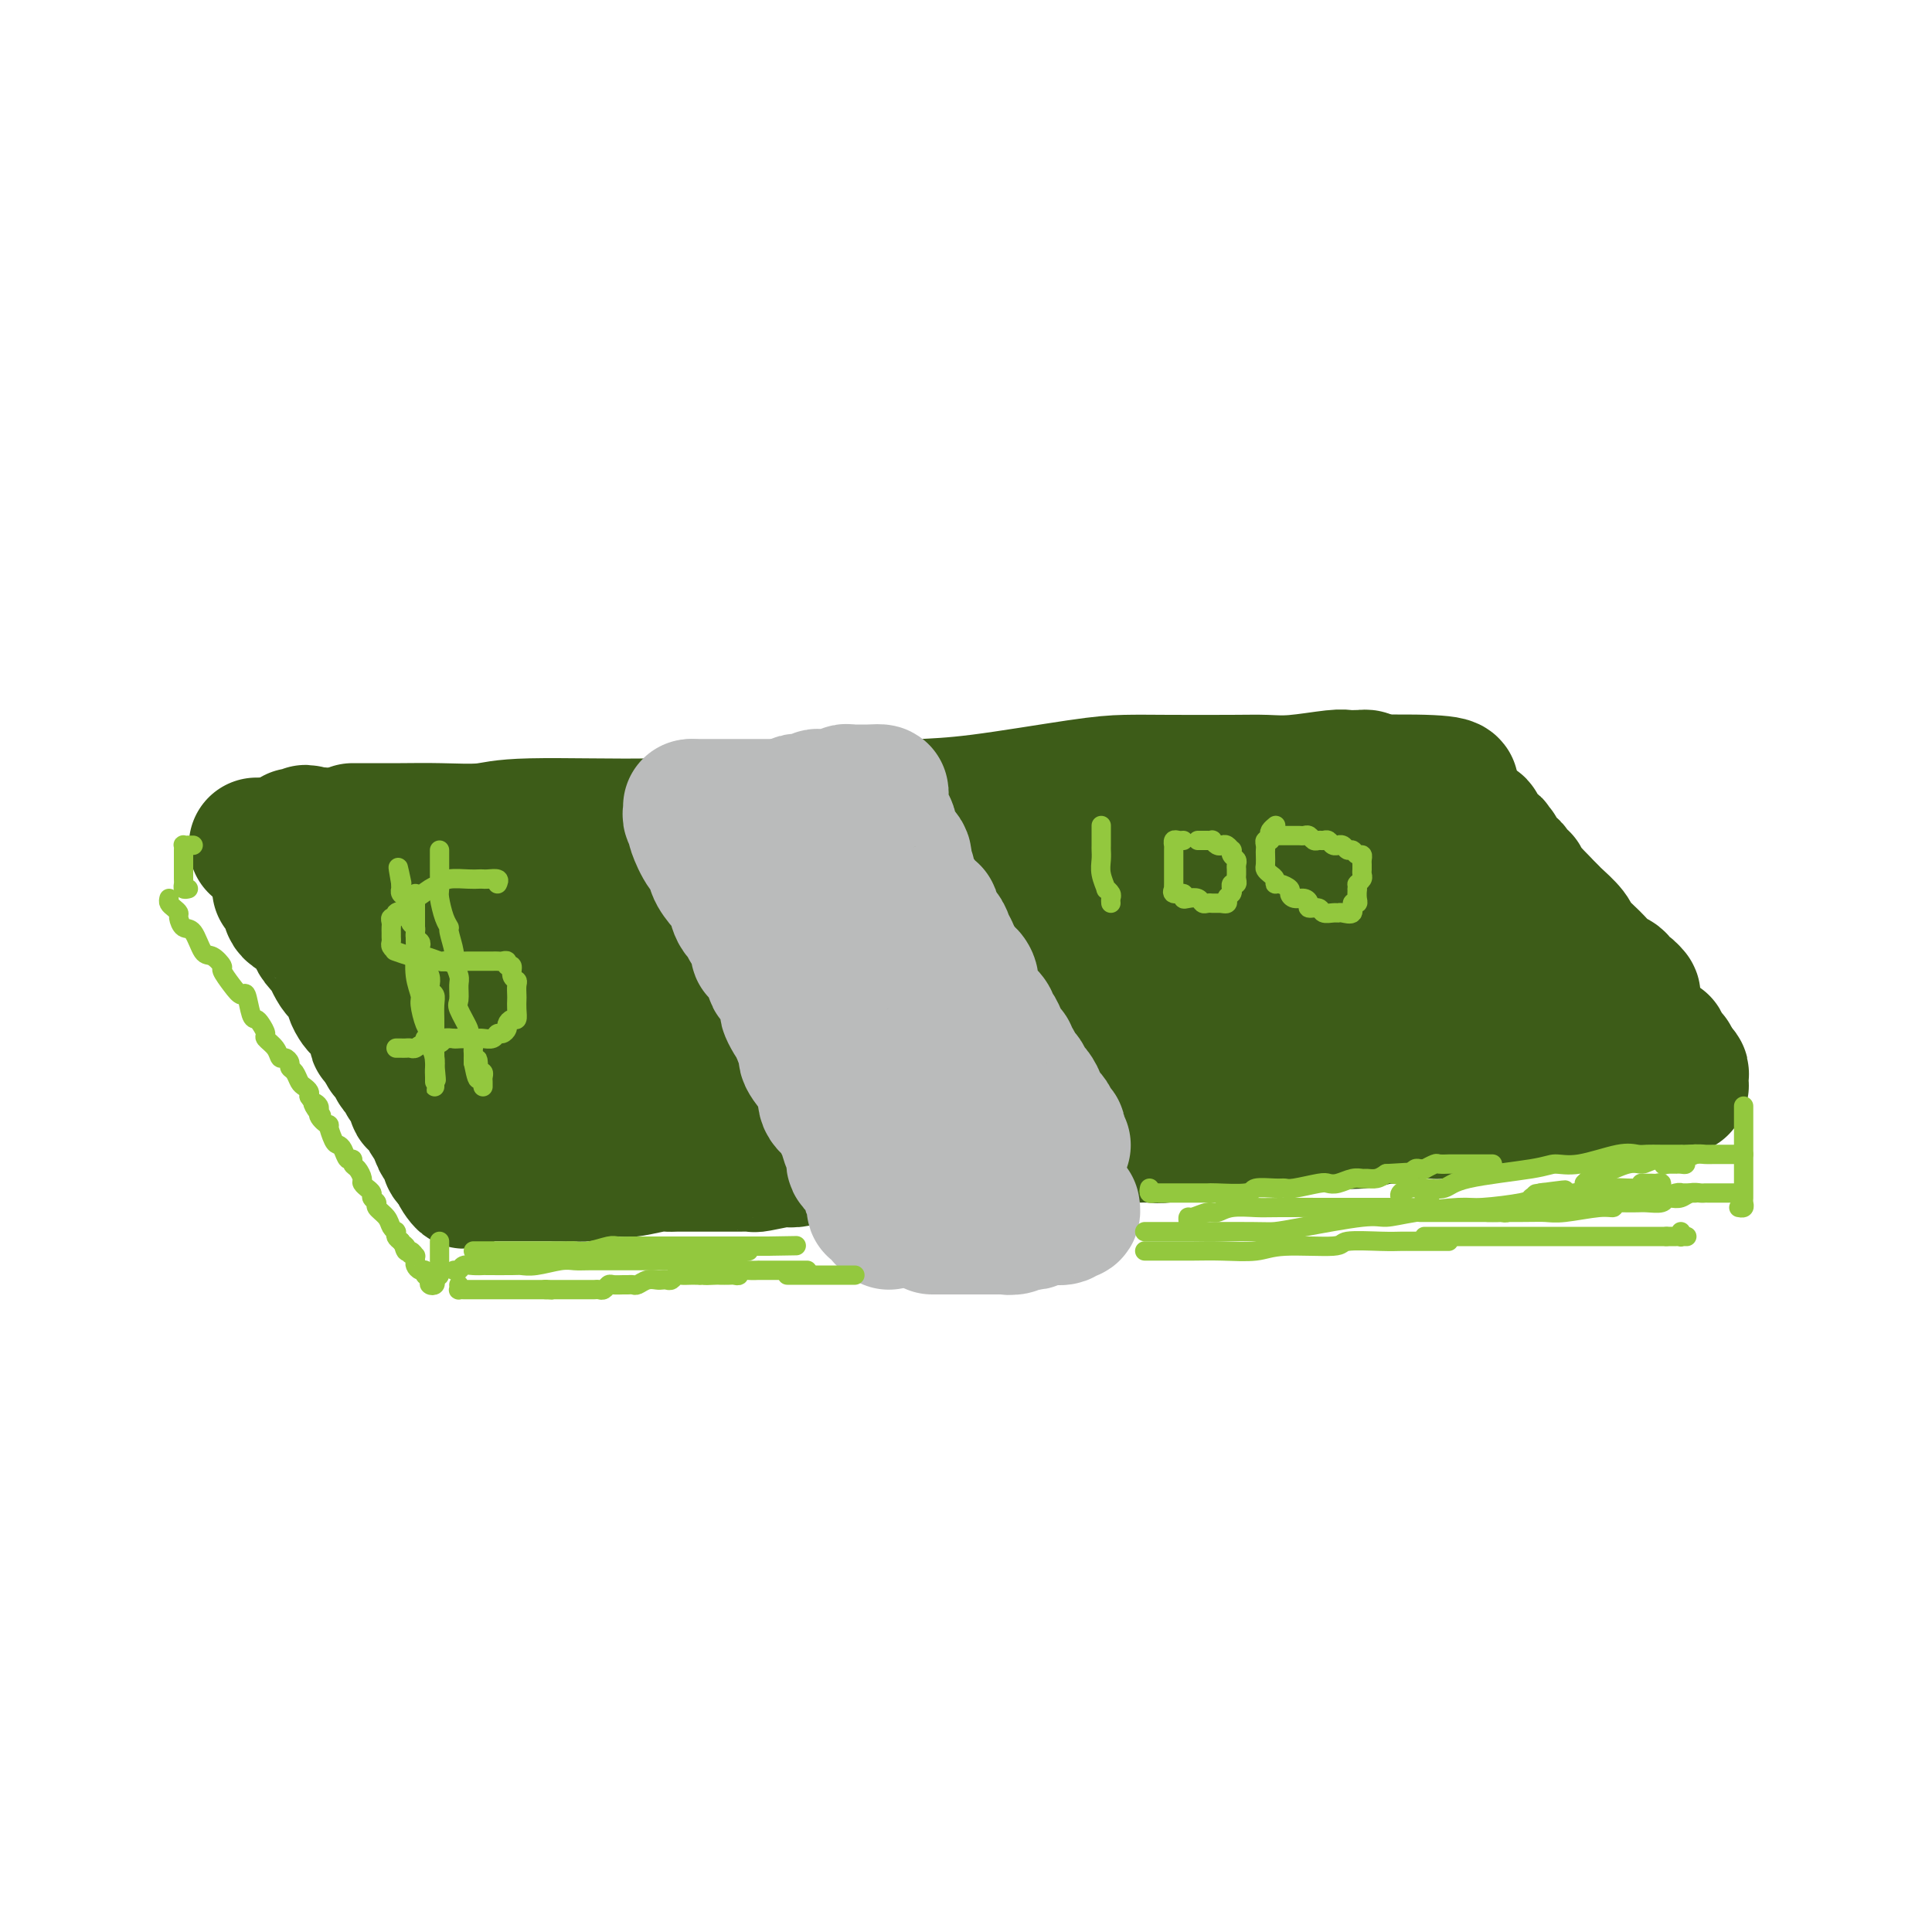 <svg viewBox='0 0 400 400' version='1.1' xmlns='http://www.w3.org/2000/svg' xmlns:xlink='http://www.w3.org/1999/xlink'><g fill='none' stroke='rgb(61,92,24)' stroke-width='28' stroke-linecap='round' stroke-linejoin='round'><path d='M68,184c-0.425,-0.028 -0.850,-0.056 -1,0c-0.150,0.056 -0.026,0.195 0,0c0.026,-0.195 -0.047,-0.723 0,-1c0.047,-0.277 0.215,-0.303 1,0c0.785,0.303 2.188,0.934 4,2c1.812,1.066 4.035,2.565 6,4c1.965,1.435 3.674,2.805 9,6c5.326,3.195 14.270,8.214 19,11c4.730,2.786 5.247,3.338 8,5c2.753,1.662 7.742,4.435 10,6c2.258,1.565 1.786,1.922 2,2c0.214,0.078 1.115,-0.123 2,0c0.885,0.123 1.753,0.569 2,1c0.247,0.431 -0.126,0.847 0,1c0.126,0.153 0.750,0.044 1,0c0.250,-0.044 0.125,-0.022 0,0'/><path d='M73,172c0.361,0.001 0.722,0.001 1,0c0.278,-0.001 0.474,-0.004 2,0c1.526,0.004 4.381,0.016 7,0c2.619,-0.016 5.000,-0.061 8,0c3.000,0.061 6.619,0.228 9,0c2.381,-0.228 3.525,-0.852 10,-1c6.475,-0.148 18.283,0.181 25,0c6.717,-0.181 8.345,-0.873 11,-1c2.655,-0.127 6.336,0.309 13,0c6.664,-0.309 16.310,-1.365 22,-2c5.690,-0.635 7.424,-0.850 10,-1c2.576,-0.150 5.994,-0.236 12,-1c6.006,-0.764 14.601,-2.205 20,-3c5.399,-0.795 7.602,-0.944 10,-1c2.398,-0.056 4.992,-0.019 9,0c4.008,0.019 9.430,0.019 13,0c3.570,-0.019 5.289,-0.058 7,0c1.711,0.058 3.415,0.212 6,0c2.585,-0.212 6.051,-0.789 8,-1c1.949,-0.211 2.382,-0.057 3,0c0.618,0.057 1.420,0.018 2,0c0.580,-0.018 0.939,-0.015 1,0c0.061,0.015 -0.176,0.043 0,0c0.176,-0.043 0.765,-0.155 1,0c0.235,0.155 0.118,0.578 0,1'/><path d='M283,162c32.979,-0.630 10.426,2.797 3,5c-7.426,2.203 0.274,3.184 4,5c3.726,1.816 3.476,4.467 4,6c0.524,1.533 1.821,1.948 4,4c2.179,2.052 5.239,5.740 7,8c1.761,2.260 2.222,3.093 3,4c0.778,0.907 1.873,1.889 3,3c1.127,1.111 2.287,2.350 3,3c0.713,0.650 0.979,0.709 1,1c0.021,0.291 -0.204,0.814 0,1c0.204,0.186 0.838,0.036 1,0c0.162,-0.036 -0.149,0.043 0,0c0.149,-0.043 0.759,-0.207 1,0c0.241,0.207 0.113,0.786 0,1c-0.113,0.214 -0.211,0.064 -1,0c-0.789,-0.064 -2.271,-0.042 -3,0c-0.729,0.042 -0.706,0.103 -1,0c-0.294,-0.103 -0.904,-0.372 -4,0c-3.096,0.372 -8.679,1.385 -12,2c-3.321,0.615 -4.379,0.833 -7,1c-2.621,0.167 -6.806,0.283 -10,1c-3.194,0.717 -5.397,2.034 -12,3c-6.603,0.966 -17.607,1.579 -24,2c-6.393,0.421 -8.174,0.649 -10,1c-1.826,0.351 -3.696,0.826 -9,1c-5.304,0.174 -14.044,0.047 -19,0c-4.956,-0.047 -6.130,-0.013 -8,0c-1.870,0.013 -4.435,0.007 -7,0'/><path d='M190,214c-14.230,0.619 -11.303,0.166 -12,0c-0.697,-0.166 -5.016,-0.044 -7,0c-1.984,0.044 -1.631,0.012 -3,0c-1.369,-0.012 -4.458,-0.003 -6,0c-1.542,0.003 -1.535,0.001 -2,0c-0.465,-0.001 -1.401,-0.001 -2,0c-0.599,0.001 -0.860,0.004 -1,0c-0.140,-0.004 -0.160,-0.015 -1,0c-0.840,0.015 -2.500,0.057 -3,0c-0.500,-0.057 0.161,-0.211 0,0c-0.161,0.211 -1.142,0.789 -2,1c-0.858,0.211 -1.593,0.057 -2,0c-0.407,-0.057 -0.487,-0.016 -1,0c-0.513,0.016 -1.458,0.006 -2,0c-0.542,-0.006 -0.680,-0.007 -1,0c-0.320,0.007 -0.820,0.022 -1,0c-0.180,-0.022 -0.039,-0.082 0,0c0.039,0.082 -0.025,0.307 1,0c1.025,-0.307 3.138,-1.146 5,-2c1.862,-0.854 3.475,-1.724 7,-3c3.525,-1.276 8.964,-2.958 14,-5c5.036,-2.042 9.670,-4.445 14,-6c4.330,-1.555 8.356,-2.262 16,-4c7.644,-1.738 18.907,-4.507 25,-6c6.093,-1.493 7.014,-1.709 9,-2c1.986,-0.291 5.035,-0.655 7,-1c1.965,-0.345 2.847,-0.670 4,-1c1.153,-0.330 2.576,-0.665 4,-1'/><path d='M250,184c9.644,-2.308 1.254,-0.578 -2,0c-3.254,0.578 -1.373,0.006 -2,0c-0.627,-0.006 -3.761,0.555 -7,1c-3.239,0.445 -6.582,0.774 -9,1c-2.418,0.226 -3.910,0.350 -12,1c-8.090,0.650 -22.779,1.828 -31,3c-8.221,1.172 -9.976,2.338 -13,3c-3.024,0.662 -7.318,0.818 -10,1c-2.682,0.182 -3.751,0.388 -7,1c-3.249,0.612 -8.679,1.628 -11,2c-2.321,0.372 -1.535,0.100 -2,0c-0.465,-0.100 -2.182,-0.027 -3,0c-0.818,0.027 -0.739,0.007 -1,0c-0.261,-0.007 -0.864,0.000 -1,0c-0.136,-0.000 0.195,-0.007 1,0c0.805,0.007 2.083,0.027 4,0c1.917,-0.027 4.474,-0.102 9,0c4.526,0.102 11.023,0.381 16,0c4.977,-0.381 8.436,-1.423 12,-2c3.564,-0.577 7.233,-0.691 10,-1c2.767,-0.309 4.633,-0.815 6,-1c1.367,-0.185 2.234,-0.050 3,0c0.766,0.050 1.429,0.016 2,0c0.571,-0.016 1.048,-0.012 1,0c-0.048,0.012 -0.621,0.034 -2,0c-1.379,-0.034 -3.564,-0.125 -6,0c-2.436,0.125 -5.125,0.464 -9,1c-3.875,0.536 -8.938,1.268 -14,2'/><path d='M172,196c-7.646,0.817 -11.261,1.360 -15,2c-3.739,0.640 -7.601,1.377 -16,3c-8.399,1.623 -21.334,4.131 -28,5c-6.666,0.869 -7.063,0.100 -8,0c-0.937,-0.100 -2.414,0.468 -4,1c-1.586,0.532 -3.281,1.027 -4,1c-0.719,-0.027 -0.461,-0.577 0,-1c0.461,-0.423 1.125,-0.717 2,-1c0.875,-0.283 1.962,-0.553 3,-1c1.038,-0.447 2.027,-1.072 6,-2c3.973,-0.928 10.931,-2.160 14,-3c3.069,-0.840 2.251,-1.286 6,-2c3.749,-0.714 12.066,-1.694 16,-2c3.934,-0.306 3.484,0.062 4,0c0.516,-0.062 1.999,-0.552 3,-1c1.001,-0.448 1.520,-0.852 2,-1c0.480,-0.148 0.921,-0.040 1,0c0.079,0.040 -0.205,0.011 -1,0c-0.795,-0.011 -2.101,-0.003 -3,0c-0.899,0.003 -1.390,0.001 -2,0c-0.610,-0.001 -1.337,-0.000 -2,0c-0.663,0.000 -1.260,0.000 -3,0c-1.740,-0.000 -4.621,-0.000 -6,0c-1.379,0.000 -1.256,0.000 -2,0c-0.744,-0.000 -2.355,-0.000 -4,0c-1.645,0.000 -3.322,0.000 -5,0'/><path d='M126,194c-4.925,0.000 -3.238,0.000 -3,0c0.238,0.000 -0.974,0.000 -3,0c-2.026,-0.000 -4.864,0.000 -6,0c-1.136,0.000 -0.568,0.000 0,0'/><path d='M83,175c-0.325,0.000 -0.650,0.000 -1,0c-0.350,0.000 -0.727,0.000 -1,0c-0.273,0.000 -0.444,0.000 -1,0c-0.556,0.000 -1.497,0.000 -2,0c-0.503,0.000 -0.568,0.000 -1,0c-0.432,0.000 -1.231,0.000 -2,0c-0.769,0.000 -1.510,0.000 -2,0c-0.490,0.000 -0.731,0.000 -1,0c-0.269,0.000 -0.568,0.000 -2,0c-1.432,0.000 -3.998,0.000 -5,0c-1.002,0.000 -0.439,0.000 -1,0c-0.561,0.000 -2.244,0.000 -3,0c-0.756,0.000 -0.585,0.000 -1,0c-0.415,0.000 -1.418,-0.000 -2,0c-0.582,0.000 -0.744,0.000 -1,0c-0.256,0.000 -0.605,0.000 -1,0c-0.395,0.000 -0.837,0.000 -1,0c-0.163,0.000 -0.047,0.000 0,0c0.047,0.000 0.023,0.000 0,0'/><path d='M55,175c-4.140,-0.007 -0.490,-0.025 1,0c1.490,0.025 0.822,0.095 1,0c0.178,-0.095 1.204,-0.353 2,0c0.796,0.353 1.364,1.316 2,2c0.636,0.684 1.341,1.088 3,3c1.659,1.912 4.271,5.332 6,7c1.729,1.668 2.576,1.585 3,2c0.424,0.415 0.424,1.330 2,3c1.576,1.670 4.726,4.096 6,6c1.274,1.904 0.672,3.286 1,4c0.328,0.714 1.586,0.760 3,2c1.414,1.240 2.984,3.673 4,5c1.016,1.327 1.477,1.546 2,2c0.523,0.454 1.109,1.141 2,2c0.891,0.859 2.088,1.891 3,3c0.912,1.109 1.539,2.296 2,3c0.461,0.704 0.754,0.923 1,1c0.246,0.077 0.444,0.010 1,1c0.556,0.990 1.469,3.036 2,4c0.531,0.964 0.678,0.846 1,1c0.322,0.154 0.817,0.580 1,1c0.183,0.420 0.052,0.834 0,1c-0.052,0.166 -0.026,0.083 0,0'/><path d='M104,228c4.974,6.046 1.910,1.662 1,0c-0.910,-1.662 0.335,-0.600 1,0c0.665,0.600 0.752,0.739 1,1c0.248,0.261 0.658,0.644 1,1c0.342,0.356 0.616,0.684 1,1c0.384,0.316 0.877,0.621 1,1c0.123,0.379 -0.123,0.834 0,1c0.123,0.166 0.616,0.045 1,0c0.384,-0.045 0.660,-0.012 1,0c0.340,0.012 0.745,0.003 1,0c0.255,-0.003 0.358,-0.001 1,0c0.642,0.001 1.821,0.000 3,0'/><path d='M117,233c2.824,0.657 3.383,-0.200 5,-1c1.617,-0.800 4.292,-1.542 6,-2c1.708,-0.458 2.448,-0.633 4,-1c1.552,-0.367 3.916,-0.925 6,-1c2.084,-0.075 3.887,0.335 8,0c4.113,-0.335 10.535,-1.413 14,-2c3.465,-0.587 3.972,-0.682 8,-1c4.028,-0.318 11.576,-0.859 16,-1c4.424,-0.141 5.725,0.117 7,0c1.275,-0.117 2.523,-0.608 7,-1c4.477,-0.392 12.184,-0.683 17,-1c4.816,-0.317 6.741,-0.658 8,-1c1.259,-0.342 1.852,-0.683 5,-1c3.148,-0.317 8.851,-0.611 12,-1c3.149,-0.389 3.746,-0.875 5,-1c1.254,-0.125 3.166,0.111 5,0c1.834,-0.111 3.589,-0.569 5,-1c1.411,-0.431 2.477,-0.833 4,-1c1.523,-0.167 3.503,-0.097 5,0c1.497,0.097 2.510,0.222 3,0c0.490,-0.222 0.456,-0.792 2,-1c1.544,-0.208 4.665,-0.056 6,0c1.335,0.056 0.882,0.015 1,0c0.118,-0.015 0.805,-0.004 1,0c0.195,0.004 -0.102,0.001 0,0c0.102,-0.001 0.604,-0.000 1,0c0.396,0.000 0.684,0.000 1,0c0.316,-0.000 0.658,-0.000 1,0'/><path d='M280,215c22.146,-1.947 6.510,-0.315 4,0c-2.510,0.315 8.104,-0.686 13,-1c4.896,-0.314 4.072,0.061 5,0c0.928,-0.061 3.606,-0.556 5,-1c1.394,-0.444 1.502,-0.837 2,-1c0.498,-0.163 1.387,-0.096 2,0c0.613,0.096 0.952,0.222 1,0c0.048,-0.222 -0.194,-0.792 0,-1c0.194,-0.208 0.825,-0.056 1,0c0.175,0.056 -0.107,0.015 0,0c0.107,-0.015 0.602,-0.004 1,0c0.398,0.004 0.698,0.001 1,0c0.302,-0.001 0.605,-0.000 1,0c0.395,0.000 0.883,0.000 1,0c0.117,-0.000 -0.138,-0.001 0,0c0.138,0.001 0.668,0.002 1,0c0.332,-0.002 0.467,-0.008 1,0c0.533,0.008 1.463,0.030 2,0c0.537,-0.030 0.680,-0.111 1,0c0.320,0.111 0.817,0.415 2,0c1.183,-0.415 3.052,-1.547 4,-2c0.948,-0.453 0.974,-0.226 1,0'/><path d='M329,209c7.743,-0.928 2.600,-0.249 1,0c-1.600,0.249 0.344,0.067 1,0c0.656,-0.067 0.023,-0.018 0,0c-0.023,0.018 0.565,0.005 1,0c0.435,-0.005 0.718,-0.003 1,0'/><path d='M333,209c0.780,-0.001 0.730,-0.004 1,0c0.270,0.004 0.860,0.015 1,0c0.140,-0.015 -0.169,-0.056 0,0c0.169,0.056 0.816,0.208 1,0c0.184,-0.208 -0.094,-0.778 0,-1c0.094,-0.222 0.562,-0.097 1,0c0.438,0.097 0.847,0.165 1,0c0.153,-0.165 0.052,-0.564 0,-1c-0.052,-0.436 -0.055,-0.908 0,-1c0.055,-0.092 0.166,0.197 0,0c-0.166,-0.197 -0.610,-0.881 -1,-1c-0.390,-0.119 -0.727,0.326 -1,0c-0.273,-0.326 -0.483,-1.425 -1,-2c-0.517,-0.575 -1.341,-0.628 -2,-1c-0.659,-0.372 -1.154,-1.063 -2,-2c-0.846,-0.937 -2.043,-2.120 -3,-3c-0.957,-0.880 -1.674,-1.457 -2,-2c-0.326,-0.543 -0.263,-1.053 -1,-2c-0.737,-0.947 -2.275,-2.332 -3,-3c-0.725,-0.668 -0.636,-0.619 -1,-1c-0.364,-0.381 -1.182,-1.190 -2,-2'/><path d='M319,187c-3.058,-3.234 -1.201,-1.319 -1,-1c0.201,0.319 -1.252,-0.959 -2,-2c-0.748,-1.041 -0.792,-1.846 -1,-2c-0.208,-0.154 -0.580,0.344 -1,0c-0.420,-0.344 -0.887,-1.531 -1,-2c-0.113,-0.469 0.128,-0.221 0,0c-0.128,0.221 -0.627,0.414 -1,0c-0.373,-0.414 -0.622,-1.435 -1,-2c-0.378,-0.565 -0.885,-0.673 -1,-1c-0.115,-0.327 0.161,-0.871 0,-1c-0.161,-0.129 -0.760,0.158 -1,0c-0.240,-0.158 -0.121,-0.759 0,-1c0.121,-0.241 0.244,-0.120 0,0c-0.244,0.120 -0.854,0.240 -1,0c-0.146,-0.240 0.172,-0.839 0,-1c-0.172,-0.161 -0.835,0.114 -1,0c-0.165,-0.114 0.167,-0.619 0,-1c-0.167,-0.381 -0.833,-0.638 -1,-1c-0.167,-0.362 0.165,-0.829 0,-1c-0.165,-0.171 -0.828,-0.046 -1,0c-0.172,0.046 0.146,0.012 0,0c-0.146,-0.012 -0.756,-0.004 -1,0c-0.244,0.004 -0.122,0.002 0,0'/><path d='M304,171c-2.316,-2.297 -0.607,-0.039 0,1c0.607,1.039 0.110,0.859 0,1c-0.110,0.141 0.166,0.602 0,1c-0.166,0.398 -0.776,0.735 -1,1c-0.224,0.265 -0.063,0.460 -1,1c-0.937,0.540 -2.970,1.424 -4,2c-1.030,0.576 -1.055,0.843 -3,2c-1.945,1.157 -5.810,3.203 -8,4c-2.190,0.797 -2.704,0.343 -5,1c-2.296,0.657 -6.372,2.425 -9,3c-2.628,0.575 -3.806,-0.042 -5,0c-1.194,0.042 -2.403,0.743 -4,1c-1.597,0.257 -3.584,0.069 -5,0c-1.416,-0.069 -2.263,-0.019 -3,0c-0.737,0.019 -1.364,0.006 -2,0c-0.636,-0.006 -1.281,-0.005 -2,0c-0.719,0.005 -1.510,0.012 -2,0c-0.490,-0.012 -0.677,-0.045 -1,0c-0.323,0.045 -0.780,0.167 -1,0c-0.220,-0.167 -0.202,-0.623 0,-1c0.202,-0.377 0.588,-0.675 1,-1c0.412,-0.325 0.849,-0.675 2,-1c1.151,-0.325 3.014,-0.623 4,-1c0.986,-0.377 1.094,-0.834 2,-1c0.906,-0.166 2.611,-0.042 4,0c1.389,0.042 2.463,0.000 3,0c0.537,-0.000 0.536,0.041 1,0c0.464,-0.041 1.394,-0.165 2,0c0.606,0.165 0.887,0.619 1,1c0.113,0.381 0.056,0.691 0,1'/><path d='M268,186c1.090,0.489 0.315,0.712 0,1c-0.315,0.288 -0.169,0.640 0,1c0.169,0.360 0.362,0.727 -1,1c-1.362,0.273 -4.281,0.451 -7,1c-2.719,0.549 -5.240,1.468 -7,2c-1.760,0.532 -2.759,0.679 -7,1c-4.241,0.321 -11.723,0.818 -16,1c-4.277,0.182 -5.349,0.049 -7,0c-1.651,-0.049 -3.882,-0.013 -8,0c-4.118,0.013 -10.122,0.003 -14,0c-3.878,-0.003 -5.629,-0.001 -7,0c-1.371,0.001 -2.363,0.000 -6,0c-3.637,-0.000 -9.919,0.000 -13,0c-3.081,-0.000 -2.962,-0.000 -4,0c-1.038,0.000 -3.235,0.001 -5,0c-1.765,-0.001 -3.100,-0.004 -6,0c-2.900,0.004 -7.365,0.015 -10,0c-2.635,-0.015 -3.438,-0.056 -4,0c-0.562,0.056 -0.882,0.207 -2,0c-1.118,-0.207 -3.034,-0.774 -4,-1c-0.966,-0.226 -0.983,-0.113 -1,0'/><path d='M139,193c-14.270,-0.151 -4.446,-0.028 -1,0c3.446,0.028 0.513,-0.039 -1,0c-1.513,0.039 -1.605,0.184 -2,0c-0.395,-0.184 -1.093,-0.697 -2,-1c-0.907,-0.303 -2.021,-0.396 -3,-1c-0.979,-0.604 -1.821,-1.720 -3,-2c-1.179,-0.280 -2.694,0.276 -5,0c-2.306,-0.276 -5.402,-1.384 -7,-2c-1.598,-0.616 -1.698,-0.739 -2,-1c-0.302,-0.261 -0.806,-0.661 -2,-1c-1.194,-0.339 -3.080,-0.616 -4,-1c-0.920,-0.384 -0.876,-0.873 -1,-1c-0.124,-0.127 -0.415,0.110 -1,0c-0.585,-0.110 -1.462,-0.565 -2,-1c-0.538,-0.435 -0.736,-0.849 -1,-1c-0.264,-0.151 -0.596,-0.041 -1,0c-0.404,0.041 -0.882,0.011 -1,0c-0.118,-0.011 0.123,-0.003 0,0c-0.123,0.003 -0.610,0.001 -1,0c-0.390,-0.001 -0.683,-0.000 -1,0c-0.317,0.000 -0.659,0.000 -1,0'/><path d='M97,181c-6.959,-2.083 -3.355,-1.290 -2,-1c1.355,0.290 0.461,0.079 0,0c-0.461,-0.079 -0.489,-0.025 -1,0c-0.511,0.025 -1.503,0.022 -2,0c-0.497,-0.022 -0.497,-0.062 -1,0c-0.503,0.062 -1.510,0.227 -2,0c-0.490,-0.227 -0.464,-0.845 -1,-1c-0.536,-0.155 -1.635,0.155 -2,0c-0.365,-0.155 0.004,-0.774 0,-1c-0.004,-0.226 -0.380,-0.060 -1,0c-0.620,0.060 -1.484,0.012 -2,0c-0.516,-0.012 -0.684,0.012 -1,0c-0.316,-0.012 -0.780,-0.059 -1,0c-0.220,0.059 -0.195,0.226 -1,0c-0.805,-0.226 -2.441,-0.844 -3,-1c-0.559,-0.156 -0.043,0.151 0,0c0.043,-0.151 -0.388,-0.758 -1,-1c-0.612,-0.242 -1.407,-0.118 -2,0c-0.593,0.118 -0.986,0.229 -1,0c-0.014,-0.229 0.351,-0.797 0,-1c-0.351,-0.203 -1.419,-0.041 -2,0c-0.581,0.041 -0.677,-0.041 -1,0c-0.323,0.041 -0.874,0.203 -1,0c-0.126,-0.203 0.173,-0.773 0,-1c-0.173,-0.227 -0.820,-0.112 -1,0c-0.180,0.112 0.105,0.223 0,0c-0.105,-0.223 -0.602,-0.778 -1,-1c-0.398,-0.222 -0.699,-0.111 -1,0'/><path d='M66,173c-4.958,-1.238 -1.853,-0.332 -1,0c0.853,0.332 -0.547,0.089 -1,0c-0.453,-0.089 0.039,-0.024 0,0c-0.039,0.024 -0.610,0.006 -1,0c-0.390,-0.006 -0.599,-0.002 -1,0c-0.401,0.002 -0.994,0.000 -1,0c-0.006,-0.000 0.575,-0.000 1,0c0.425,0.000 0.693,0.000 1,0c0.307,-0.000 0.654,-0.000 1,0'/><path d='M64,173c-0.370,0.012 -0.294,0.042 0,0c0.294,-0.042 0.807,-0.155 1,0c0.193,0.155 0.067,0.577 0,1c-0.067,0.423 -0.073,0.845 0,1c0.073,0.155 0.227,0.041 0,0c-0.227,-0.041 -0.834,-0.011 -1,0c-0.166,0.011 0.109,0.003 0,0c-0.109,-0.003 -0.603,-0.001 -1,0c-0.397,0.001 -0.699,0.000 -1,0'/><path d='M62,175c-0.475,0.306 -0.663,0.071 -1,0c-0.337,-0.071 -0.823,0.023 -1,0c-0.177,-0.023 -0.043,-0.161 0,0c0.043,0.161 -0.004,0.621 0,1c0.004,0.379 0.058,0.676 0,1c-0.058,0.324 -0.227,0.676 0,1c0.227,0.324 0.849,0.622 1,1c0.151,0.378 -0.170,0.836 0,1c0.170,0.164 0.829,0.034 1,0c0.171,-0.034 -0.147,0.028 0,0c0.147,-0.028 0.757,-0.148 1,0c0.243,0.148 0.118,0.562 0,1c-0.118,0.438 -0.227,0.901 0,1c0.227,0.099 0.792,-0.166 1,0c0.208,0.166 0.059,0.762 0,1c-0.059,0.238 -0.030,0.119 0,0'/><path d='M64,183c0.305,1.481 0.068,1.184 0,1c-0.068,-0.184 0.033,-0.256 0,0c-0.033,0.256 -0.201,0.838 0,1c0.201,0.162 0.771,-0.097 1,0c0.229,0.097 0.118,0.552 0,1c-0.118,0.448 -0.243,0.891 0,1c0.243,0.109 0.853,-0.115 1,0c0.147,0.115 -0.171,0.570 0,1c0.171,0.430 0.830,0.836 1,1c0.170,0.164 -0.151,0.085 0,0c0.151,-0.085 0.772,-0.176 1,0c0.228,0.176 0.064,0.621 0,1c-0.064,0.379 -0.027,0.693 0,1c0.027,0.307 0.045,0.607 0,1c-0.045,0.393 -0.152,0.879 0,1c0.152,0.121 0.563,-0.121 1,0c0.437,0.121 0.901,0.607 1,1c0.099,0.393 -0.166,0.693 0,1c0.166,0.307 0.763,0.622 1,1c0.237,0.378 0.115,0.821 0,1c-0.115,0.179 -0.223,0.094 0,0c0.223,-0.094 0.778,-0.198 1,0c0.222,0.198 0.111,0.697 0,1c-0.111,0.303 -0.222,0.410 0,1c0.222,0.590 0.778,1.664 1,2c0.222,0.336 0.111,-0.064 0,0c-0.111,0.064 -0.222,0.594 0,1c0.222,0.406 0.778,0.687 1,1c0.222,0.313 0.111,0.656 0,1'/><path d='M74,204c1.504,3.699 0.263,2.447 0,2c-0.263,-0.447 0.451,-0.088 1,0c0.549,0.088 0.935,-0.095 1,0c0.065,0.095 -0.189,0.470 0,1c0.189,0.530 0.821,1.217 1,2c0.179,0.783 -0.095,1.663 0,2c0.095,0.337 0.560,0.133 1,0c0.440,-0.133 0.854,-0.194 1,0c0.146,0.194 0.025,0.645 0,1c-0.025,0.355 0.046,0.616 0,1c-0.046,0.384 -0.210,0.892 0,1c0.210,0.108 0.792,-0.182 1,0c0.208,0.182 0.041,0.838 0,1c-0.041,0.162 0.045,-0.168 0,0c-0.045,0.168 -0.222,0.834 0,1c0.222,0.166 0.844,-0.167 1,0c0.156,0.167 -0.154,0.833 0,1c0.154,0.167 0.773,-0.165 1,0c0.227,0.165 0.061,0.829 0,1c-0.061,0.171 -0.016,-0.150 0,0c0.016,0.150 0.004,0.771 0,1c-0.004,0.229 -0.001,0.065 0,0c0.001,-0.065 0.001,-0.033 0,0'/><path d='M82,219c1.238,2.143 0.331,0.001 0,-1c-0.331,-1.001 -0.088,-0.860 0,-1c0.088,-0.140 0.021,-0.561 0,-1c-0.021,-0.439 0.003,-0.898 0,-1c-0.003,-0.102 -0.033,0.151 0,0c0.033,-0.151 0.130,-0.707 0,-1c-0.130,-0.293 -0.486,-0.324 -1,-1c-0.514,-0.676 -1.184,-1.999 -2,-3c-0.816,-1.001 -1.776,-1.681 -2,-2c-0.224,-0.319 0.290,-0.279 0,-1c-0.290,-0.721 -1.384,-2.204 -2,-3c-0.616,-0.796 -0.753,-0.904 -1,-1c-0.247,-0.096 -0.605,-0.180 -1,-1c-0.395,-0.820 -0.827,-2.377 -1,-3c-0.173,-0.623 -0.086,-0.311 0,0'/><path d='M58,184c-0.082,-0.059 -0.163,-0.117 0,0c0.163,0.117 0.571,0.411 1,1c0.429,0.589 0.878,1.474 1,2c0.122,0.526 -0.085,0.692 0,1c0.085,0.308 0.462,0.756 1,1c0.538,0.244 1.239,0.282 2,1c0.761,0.718 1.583,2.116 2,3c0.417,0.884 0.430,1.255 1,2c0.570,0.745 1.698,1.866 2,2c0.302,0.134 -0.221,-0.719 0,0c0.221,0.719 1.187,3.009 2,4c0.813,0.991 1.473,0.684 2,1c0.527,0.316 0.919,1.255 1,2c0.081,0.745 -0.151,1.295 0,2c0.151,0.705 0.685,1.564 1,2c0.315,0.436 0.410,0.449 1,1c0.590,0.551 1.674,1.640 2,2c0.326,0.360 -0.105,-0.009 0,0c0.105,0.009 0.746,0.395 1,1c0.254,0.605 0.120,1.430 0,2c-0.120,0.570 -0.224,0.884 0,1c0.224,0.116 0.778,0.033 1,0c0.222,-0.033 0.111,-0.017 0,0'/><path d='M79,215c3.472,4.979 1.652,1.927 1,1c-0.652,-0.927 -0.136,0.273 0,1c0.136,0.727 -0.107,0.982 0,1c0.107,0.018 0.564,-0.203 1,0c0.436,0.203 0.852,0.828 1,1c0.148,0.172 0.030,-0.109 0,0c-0.030,0.109 0.030,0.608 0,1c-0.030,0.392 -0.149,0.678 0,1c0.149,0.322 0.566,0.680 1,1c0.434,0.320 0.886,0.601 1,1c0.114,0.399 -0.110,0.914 0,1c0.110,0.086 0.554,-0.258 1,0c0.446,0.258 0.893,1.119 1,2c0.107,0.881 -0.125,1.782 0,2c0.125,0.218 0.607,-0.246 1,0c0.393,0.246 0.697,1.201 1,2c0.303,0.799 0.606,1.442 1,2c0.394,0.558 0.880,1.032 1,1c0.120,-0.032 -0.127,-0.568 0,0c0.127,0.568 0.626,2.242 1,3c0.374,0.758 0.621,0.599 1,1c0.379,0.401 0.890,1.361 1,2c0.110,0.639 -0.180,0.959 0,1c0.180,0.041 0.832,-0.195 1,0c0.168,0.195 -0.147,0.822 0,1c0.147,0.178 0.756,-0.092 1,0c0.244,0.092 0.122,0.546 0,1'/><path d='M95,242c2.427,4.403 0.496,1.912 0,1c-0.496,-0.912 0.444,-0.244 1,0c0.556,0.244 0.726,0.065 1,0c0.274,-0.065 0.650,-0.018 1,0c0.350,0.018 0.674,0.005 1,0c0.326,-0.005 0.654,-0.001 1,0c0.346,0.001 0.708,0.000 1,0c0.292,-0.000 0.512,-0.000 1,0c0.488,0.000 1.244,0.000 2,0c0.756,-0.000 1.512,-0.000 2,0c0.488,0.000 0.708,0.000 2,0c1.292,-0.000 3.655,-0.000 5,0c1.345,0.000 1.673,0.000 2,0'/><path d='M115,243c3.901,0.138 3.655,-0.016 4,0c0.345,0.016 1.283,0.201 2,0c0.717,-0.201 1.215,-0.790 2,-1c0.785,-0.210 1.858,-0.042 3,0c1.142,0.042 2.352,-0.041 3,0c0.648,0.041 0.735,0.207 2,0c1.265,-0.207 3.707,-0.788 5,-1c1.293,-0.212 1.435,-0.057 2,0c0.565,0.057 1.552,0.015 2,0c0.448,-0.015 0.356,-0.004 1,0c0.644,0.004 2.023,0.001 3,0c0.977,-0.001 1.553,0.001 2,0c0.447,-0.001 0.765,-0.004 2,0c1.235,0.004 3.387,0.015 5,0c1.613,-0.015 2.685,-0.056 3,0c0.315,0.056 -0.129,0.207 1,0c1.129,-0.207 3.829,-0.774 5,-1c1.171,-0.226 0.812,-0.113 1,0c0.188,0.113 0.922,0.226 2,0c1.078,-0.226 2.500,-0.792 4,-1c1.500,-0.208 3.079,-0.060 4,0c0.921,0.060 1.185,0.030 2,0c0.815,-0.030 2.182,-0.061 3,0c0.818,0.061 1.088,0.212 2,0c0.912,-0.212 2.468,-0.789 4,-1c1.532,-0.211 3.040,-0.057 4,0c0.960,0.057 1.370,0.015 2,0c0.630,-0.015 1.478,-0.004 2,0c0.522,0.004 0.717,0.001 1,0c0.283,-0.001 0.652,-0.000 1,0c0.348,0.000 0.674,0.000 1,0'/><path d='M195,238c12.548,-1.000 3.918,-1.000 1,-1c-2.918,-0.000 -0.126,-0.000 1,0c1.126,0.000 0.585,0.001 1,0c0.415,-0.001 1.788,-0.004 3,0c1.212,0.004 2.265,0.015 3,0c0.735,-0.015 1.153,-0.057 2,0c0.847,0.057 2.124,0.211 3,0c0.876,-0.211 1.351,-0.788 3,-1c1.649,-0.212 4.471,-0.061 6,0c1.529,0.061 1.764,0.030 2,0'/><path d='M220,236c4.649,-0.249 3.773,0.130 4,0c0.227,-0.130 1.558,-0.767 3,-1c1.442,-0.233 2.995,-0.061 4,0c1.005,0.061 1.461,0.013 2,0c0.539,-0.013 1.161,0.010 2,0c0.839,-0.010 1.896,-0.054 3,0c1.104,0.054 2.257,0.207 3,0c0.743,-0.207 1.077,-0.773 2,-1c0.923,-0.227 2.437,-0.113 3,0c0.563,0.113 0.177,0.227 1,0c0.823,-0.227 2.854,-0.793 4,-1c1.146,-0.207 1.406,-0.056 2,0c0.594,0.056 1.523,0.015 2,0c0.477,-0.015 0.503,-0.004 1,0c0.497,0.004 1.464,0.001 2,0c0.536,-0.001 0.641,-0.000 1,0c0.359,0.000 0.972,0.000 1,0c0.028,-0.000 -0.529,-0.000 0,0c0.529,0.000 2.143,0.001 3,0c0.857,-0.001 0.955,-0.004 1,0c0.045,0.004 0.036,0.015 1,0c0.964,-0.015 2.901,-0.057 4,0c1.099,0.057 1.359,0.211 2,0c0.641,-0.211 1.663,-0.789 2,-1c0.337,-0.211 -0.012,-0.057 0,0c0.012,0.057 0.384,0.015 1,0c0.616,-0.015 1.474,-0.004 2,0c0.526,0.004 0.718,0.001 1,0c0.282,-0.001 0.652,-0.000 1,0c0.348,0.000 0.674,0.000 1,0'/><path d='M279,232c9.235,-0.635 2.822,-0.223 1,0c-1.822,0.223 0.947,0.257 2,0c1.053,-0.257 0.392,-0.805 1,-1c0.608,-0.195 2.487,-0.038 3,0c0.513,0.038 -0.339,-0.042 0,0c0.339,0.042 1.870,0.207 3,0c1.130,-0.207 1.860,-0.788 2,-1c0.140,-0.212 -0.309,-0.057 0,0c0.309,0.057 1.377,0.016 2,0c0.623,-0.016 0.802,-0.008 1,0c0.198,0.008 0.417,0.016 1,0c0.583,-0.016 1.530,-0.056 2,0c0.470,0.056 0.462,0.207 1,0c0.538,-0.207 1.622,-0.774 2,-1c0.378,-0.226 0.051,-0.113 0,0c-0.051,0.113 0.174,0.226 1,0c0.826,-0.226 2.251,-0.793 3,-1c0.749,-0.207 0.820,-0.055 1,0c0.180,0.055 0.469,0.015 1,0c0.531,-0.015 1.304,-0.003 2,0c0.696,0.003 1.313,-0.002 2,0c0.687,0.002 1.442,0.011 2,0c0.558,-0.011 0.920,-0.041 1,0c0.080,0.041 -0.120,0.155 0,0c0.120,-0.155 0.560,-0.577 1,-1'/><path d='M314,227c5.585,-0.769 2.047,-0.192 1,0c-1.047,0.192 0.396,-0.001 1,0c0.604,0.001 0.370,0.196 1,0c0.630,-0.196 2.123,-0.785 3,-1c0.877,-0.215 1.138,-0.058 2,0c0.862,0.058 2.325,0.015 3,0c0.675,-0.015 0.563,-0.004 1,0c0.437,0.004 1.422,0.001 2,0c0.578,-0.001 0.747,0.001 1,0c0.253,-0.001 0.589,-0.004 1,0c0.411,0.004 0.898,0.015 1,0c0.102,-0.015 -0.180,-0.057 0,0c0.180,0.057 0.822,0.211 1,0c0.178,-0.211 -0.107,-0.789 0,-1c0.107,-0.211 0.606,-0.057 1,0c0.394,0.057 0.684,0.016 1,0c0.316,-0.016 0.658,-0.008 1,0'/><path d='M335,225c3.201,-0.309 0.703,-0.083 0,0c-0.703,0.083 0.390,0.022 1,0c0.610,-0.022 0.737,-0.006 1,0c0.263,0.006 0.662,0.002 1,0c0.338,-0.002 0.615,-0.000 1,0c0.385,0.000 0.876,0.000 1,0c0.124,-0.000 -0.121,-0.000 0,0c0.121,0.000 0.607,0.000 1,0c0.393,-0.000 0.693,-0.000 1,0c0.307,0.000 0.621,0.000 1,0c0.379,-0.000 0.823,-0.000 1,0c0.177,0.000 0.089,0.000 0,0'/><path d='M344,225c1.570,-0.001 0.995,-0.004 1,0c0.005,0.004 0.590,0.016 1,0c0.410,-0.016 0.646,-0.060 1,0c0.354,0.060 0.828,0.222 1,0c0.172,-0.222 0.042,-0.829 0,-1c-0.042,-0.171 0.004,0.095 0,0c-0.004,-0.095 -0.056,-0.550 0,-1c0.056,-0.450 0.221,-0.894 0,-1c-0.221,-0.106 -0.829,0.125 -1,0c-0.171,-0.125 0.094,-0.607 0,-1c-0.094,-0.393 -0.547,-0.696 -1,-1'/><path d='M346,220c-0.110,-0.998 0.115,-0.993 0,-1c-0.115,-0.007 -0.570,-0.025 -1,0c-0.430,0.025 -0.836,0.094 -1,0c-0.164,-0.094 -0.087,-0.350 0,-1c0.087,-0.650 0.182,-1.694 0,-2c-0.182,-0.306 -0.641,0.126 -1,0c-0.359,-0.126 -0.617,-0.808 -1,-1c-0.383,-0.192 -0.891,0.107 -1,0c-0.109,-0.107 0.181,-0.621 0,-1c-0.181,-0.379 -0.833,-0.624 -1,-1c-0.167,-0.376 0.151,-0.884 0,-1c-0.151,-0.116 -0.771,0.161 -1,0c-0.229,-0.161 -0.065,-0.760 0,-1c0.065,-0.240 0.033,-0.120 0,0'/></g>
<g fill='none' stroke='rgb(186,187,187)' stroke-width='28' stroke-linecap='round' stroke-linejoin='round'><path d='M144,167c0.145,0.000 0.291,0.000 0,0c-0.291,0.000 -1.017,0.000 -1,0c0.017,0.000 0.778,0.000 1,0c0.222,0.000 -0.095,0.000 0,0c0.095,0.000 0.603,0.000 1,0c0.397,0.000 0.685,0.000 1,0c0.315,0.000 0.657,0.000 1,0c0.343,0.000 0.687,0.000 1,0c0.313,0.000 0.595,0.000 1,0c0.405,0.000 0.933,-0.000 1,0c0.067,0.000 -0.325,0.000 0,0c0.325,0.000 1.369,0.000 2,0c0.631,0.000 0.851,0.000 1,0c0.149,0.000 0.229,0.000 1,0c0.771,0.000 2.234,-0.000 3,0c0.766,0.000 0.835,-0.000 1,0c0.165,0.000 0.426,-0.000 1,0c0.574,0.000 1.462,-0.000 2,0c0.538,0.000 0.725,-0.000 1,0c0.275,0.000 0.637,0.000 1,0'/><path d='M163,167c3.344,-0.228 2.206,-0.797 2,-1c-0.206,-0.203 0.522,-0.040 1,0c0.478,0.040 0.706,-0.042 1,0c0.294,0.042 0.652,0.207 1,0c0.348,-0.207 0.685,-0.788 1,-1c0.315,-0.212 0.609,-0.057 1,0c0.391,0.057 0.878,0.015 1,0c0.122,-0.015 -0.121,-0.004 0,0c0.121,0.004 0.607,0.002 1,0c0.393,-0.002 0.693,-0.004 1,0c0.307,0.004 0.621,0.015 1,0c0.379,-0.015 0.822,-0.057 1,0c0.178,0.057 0.089,0.211 0,0c-0.089,-0.211 -0.179,-0.789 0,-1c0.179,-0.211 0.626,-0.057 1,0c0.374,0.057 0.674,0.015 1,0c0.326,-0.015 0.679,-0.004 1,0c0.321,0.004 0.612,0.001 1,0c0.388,-0.001 0.874,-0.000 1,0c0.126,0.000 -0.107,0.000 0,0c0.107,-0.000 0.553,-0.000 1,0'/><path d='M181,164c2.781,-0.280 0.734,0.519 0,1c-0.734,0.481 -0.155,0.643 0,1c0.155,0.357 -0.115,0.907 0,1c0.115,0.093 0.616,-0.271 1,0c0.384,0.271 0.650,1.179 1,2c0.350,0.821 0.782,1.557 1,2c0.218,0.443 0.221,0.594 0,1c-0.221,0.406 -0.664,1.065 0,2c0.664,0.935 2.437,2.144 3,3c0.563,0.856 -0.085,1.358 0,2c0.085,0.642 0.903,1.424 1,2c0.097,0.576 -0.526,0.945 0,2c0.526,1.055 2.200,2.796 3,4c0.800,1.204 0.725,1.869 1,2c0.275,0.131 0.901,-0.274 1,0c0.099,0.274 -0.327,1.225 0,2c0.327,0.775 1.407,1.373 2,2c0.593,0.627 0.698,1.284 1,2c0.302,0.716 0.801,1.490 1,2c0.199,0.510 0.100,0.755 0,1'/><path d='M197,198c3.090,6.125 2.816,4.438 3,4c0.184,-0.438 0.828,0.373 1,1c0.172,0.627 -0.126,1.071 0,2c0.126,0.929 0.678,2.342 1,3c0.322,0.658 0.415,0.560 1,1c0.585,0.440 1.662,1.417 2,2c0.338,0.583 -0.063,0.772 0,1c0.063,0.228 0.590,0.495 1,1c0.410,0.505 0.701,1.247 1,2c0.299,0.753 0.605,1.515 1,2c0.395,0.485 0.879,0.692 1,1c0.121,0.308 -0.122,0.716 0,1c0.122,0.284 0.610,0.442 1,1c0.390,0.558 0.683,1.515 1,2c0.317,0.485 0.658,0.496 1,1c0.342,0.504 0.687,1.500 1,2c0.313,0.500 0.596,0.505 1,1c0.404,0.495 0.930,1.482 1,2c0.070,0.518 -0.317,0.569 0,1c0.317,0.431 1.339,1.243 2,2c0.661,0.757 0.961,1.460 1,2c0.039,0.540 -0.182,0.919 0,1c0.182,0.081 0.767,-0.136 1,0c0.233,0.136 0.114,0.624 0,1c-0.114,0.376 -0.223,0.640 0,1c0.223,0.360 0.778,0.817 1,1c0.222,0.183 0.111,0.091 0,0'/><path d='M143,167c0.030,0.332 0.059,0.663 0,1c-0.059,0.337 -0.207,0.678 0,1c0.207,0.322 0.767,0.625 1,1c0.233,0.375 0.137,0.823 0,1c-0.137,0.177 -0.317,0.082 0,1c0.317,0.918 1.132,2.847 2,4c0.868,1.153 1.791,1.529 2,2c0.209,0.471 -0.296,1.036 0,2c0.296,0.964 1.394,2.328 2,3c0.606,0.672 0.721,0.652 1,1c0.279,0.348 0.724,1.064 1,2c0.276,0.936 0.384,2.092 1,3c0.616,0.908 1.741,1.569 2,2c0.259,0.431 -0.348,0.632 0,1c0.348,0.368 1.651,0.903 2,2c0.349,1.097 -0.258,2.757 0,3c0.258,0.243 1.379,-0.929 2,0c0.621,0.929 0.740,3.960 1,5c0.260,1.040 0.660,0.088 1,0c0.340,-0.088 0.619,0.689 1,2c0.381,1.311 0.865,3.155 1,4c0.135,0.845 -0.079,0.689 0,1c0.079,0.311 0.451,1.089 1,2c0.549,0.911 1.274,1.956 2,3'/><path d='M166,214c3.486,7.393 0.700,2.374 0,1c-0.700,-1.374 0.686,0.895 1,2c0.314,1.105 -0.445,1.044 0,2c0.445,0.956 2.094,2.928 3,4c0.906,1.072 1.069,1.245 1,2c-0.069,0.755 -0.370,2.093 0,3c0.370,0.907 1.410,1.384 2,2c0.590,0.616 0.729,1.372 1,2c0.271,0.628 0.672,1.126 1,2c0.328,0.874 0.582,2.122 1,3c0.418,0.878 1.001,1.386 1,2c-0.001,0.614 -0.585,1.333 0,2c0.585,0.667 2.338,1.283 3,2c0.662,0.717 0.233,1.536 0,2c-0.233,0.464 -0.269,0.572 0,1c0.269,0.428 0.841,1.177 1,2c0.159,0.823 -0.097,1.722 0,2c0.097,0.278 0.548,-0.063 1,0c0.452,0.063 0.906,0.532 1,1c0.094,0.468 -0.171,0.935 0,1c0.171,0.065 0.778,-0.271 1,0c0.222,0.271 0.060,1.150 0,1c-0.060,-0.150 -0.017,-1.329 0,-2c0.017,-0.671 0.009,-0.836 0,-1'/><path d='M184,250c0.464,0.048 0.125,0.168 0,0c-0.125,-0.168 -0.037,-0.623 0,-1c0.037,-0.377 0.024,-0.677 0,-1c-0.024,-0.323 -0.059,-0.668 0,-1c0.059,-0.332 0.212,-0.650 0,-1c-0.212,-0.350 -0.789,-0.733 -1,-1c-0.211,-0.267 -0.057,-0.418 0,-1c0.057,-0.582 0.016,-1.595 0,-2c-0.016,-0.405 -0.008,-0.203 0,0'/><path d='M169,178c0.031,0.814 0.061,1.628 0,2c-0.061,0.372 -0.215,0.303 0,1c0.215,0.697 0.797,2.160 1,3c0.203,0.840 0.027,1.055 1,2c0.973,0.945 3.096,2.618 4,4c0.904,1.382 0.589,2.472 1,3c0.411,0.528 1.547,0.495 3,2c1.453,1.505 3.224,4.549 4,6c0.776,1.451 0.556,1.308 1,2c0.444,0.692 1.551,2.220 2,3c0.449,0.780 0.239,0.814 1,2c0.761,1.186 2.493,3.526 3,5c0.507,1.474 -0.211,2.084 0,2c0.211,-0.084 1.352,-0.860 2,0c0.648,0.860 0.802,3.356 1,4c0.198,0.644 0.438,-0.564 1,0c0.562,0.564 1.446,2.899 2,4c0.554,1.101 0.779,0.968 1,1c0.221,0.032 0.437,0.230 1,1c0.563,0.770 1.474,2.110 2,3c0.526,0.890 0.666,1.328 1,2c0.334,0.672 0.863,1.579 1,2c0.137,0.421 -0.117,0.358 0,1c0.117,0.642 0.606,1.989 1,3c0.394,1.011 0.693,1.685 1,2c0.307,0.315 0.621,0.273 1,1c0.379,0.727 0.823,2.225 1,3c0.177,0.775 0.089,0.826 0,1c-0.089,0.174 -0.178,0.470 0,1c0.178,0.530 0.622,1.294 1,2c0.378,0.706 0.689,1.353 1,2'/><path d='M208,248c1.481,3.289 1.183,1.512 1,1c-0.183,-0.512 -0.252,0.241 0,1c0.252,0.759 0.825,1.524 1,2c0.175,0.476 -0.047,0.663 0,1c0.047,0.337 0.363,0.822 0,1c-0.363,0.178 -1.407,0.048 -2,0c-0.593,-0.048 -0.736,-0.013 -1,0c-0.264,0.013 -0.648,0.003 -1,0c-0.352,-0.003 -0.672,-0.001 -1,0c-0.328,0.001 -0.664,0.000 -1,0c-0.336,-0.000 -0.671,-0.000 -1,0c-0.329,0.000 -0.652,0.000 -1,0c-0.348,-0.000 -0.720,-0.000 -1,0c-0.280,0.000 -0.467,0.000 -1,0c-0.533,-0.000 -1.413,-0.000 -2,0c-0.587,0.000 -0.882,0.000 -1,0c-0.118,-0.000 -0.059,-0.000 0,0'/><path d='M197,254c-1.878,0.000 -1.073,0.000 -1,0c0.073,-0.000 -0.585,-0.000 -1,0c-0.415,0.000 -0.586,0.000 -1,0c-0.414,-0.000 -1.069,-0.000 -1,0c0.069,0.000 0.862,0.000 1,0c0.138,-0.000 -0.380,-0.000 1,0c1.380,0.000 4.659,0.000 6,0c1.341,-0.000 0.744,-0.000 1,0c0.256,0.000 1.363,0.001 2,0c0.637,-0.001 0.803,-0.003 1,0c0.197,0.003 0.424,0.011 1,0c0.576,-0.011 1.501,-0.041 2,0c0.499,0.041 0.571,0.155 1,0c0.429,-0.155 1.214,-0.577 2,-1'/><path d='M211,253c2.809,-0.150 1.331,-0.026 1,0c-0.331,0.026 0.486,-0.046 1,0c0.514,0.046 0.723,0.209 1,0c0.277,-0.209 0.620,-0.792 1,-1c0.380,-0.208 0.798,-0.042 1,0c0.202,0.042 0.187,-0.040 1,0c0.813,0.040 2.452,0.203 3,0c0.548,-0.203 0.003,-0.773 0,-1c-0.003,-0.227 0.535,-0.112 1,0c0.465,0.112 0.856,0.223 1,0c0.144,-0.223 0.041,-0.778 0,-1c-0.041,-0.222 -0.021,-0.111 0,0'/></g>
<g fill='none' stroke='rgb(147,200,62)' stroke-width='4' stroke-linecap='round' stroke-linejoin='round'><path d='M228,171c0.000,0.026 0.000,0.052 0,0c-0.000,-0.052 -0.000,-0.183 0,0c0.000,0.183 0.000,0.681 0,1c-0.000,0.319 -0.001,0.458 0,1c0.001,0.542 0.004,1.488 0,2c-0.004,0.512 -0.016,0.592 0,1c0.016,0.408 0.061,1.146 0,2c-0.061,0.854 -0.226,1.825 0,3c0.226,1.175 0.845,2.553 1,3c0.155,0.447 -0.155,-0.038 0,0c0.155,0.038 0.773,0.598 1,1c0.227,0.402 0.061,0.647 0,1c-0.061,0.353 -0.017,0.815 0,1c0.017,0.185 0.009,0.092 0,0'/><path d='M245,174c-0.309,0.032 -0.619,0.063 -1,0c-0.381,-0.063 -0.834,-0.222 -1,0c-0.166,0.222 -0.044,0.823 0,1c0.044,0.177 0.012,-0.070 0,0c-0.012,0.070 -0.003,0.456 0,1c0.003,0.544 0.001,1.246 0,2c-0.001,0.754 0.000,1.560 0,2c-0.000,0.440 -0.002,0.514 0,1c0.002,0.486 0.008,1.383 0,2c-0.008,0.617 -0.031,0.954 0,1c0.031,0.046 0.115,-0.198 0,0c-0.115,0.198 -0.431,0.837 0,1c0.431,0.163 1.607,-0.149 2,0c0.393,0.149 0.003,0.758 0,1c-0.003,0.242 0.381,0.117 1,0c0.619,-0.117 1.471,-0.228 2,0c0.529,0.228 0.733,0.793 1,1c0.267,0.207 0.596,0.055 1,0c0.404,-0.055 0.881,-0.015 1,0c0.119,0.015 -0.122,0.004 0,0c0.122,-0.004 0.606,-0.001 1,0c0.394,0.001 0.697,0.001 1,0'/><path d='M253,187c1.713,0.435 0.994,-0.476 1,-1c0.006,-0.524 0.737,-0.661 1,-1c0.263,-0.339 0.056,-0.878 0,-1c-0.056,-0.122 0.037,0.175 0,0c-0.037,-0.175 -0.206,-0.821 0,-1c0.206,-0.179 0.787,0.111 1,0c0.213,-0.111 0.057,-0.621 0,-1c-0.057,-0.379 -0.014,-0.626 0,-1c0.014,-0.374 0.000,-0.873 0,-1c-0.000,-0.127 0.014,0.120 0,0c-0.014,-0.120 -0.055,-0.605 0,-1c0.055,-0.395 0.208,-0.698 0,-1c-0.208,-0.302 -0.777,-0.603 -1,-1c-0.223,-0.397 -0.101,-0.890 0,-1c0.101,-0.110 0.181,0.163 0,0c-0.181,-0.163 -0.622,-0.762 -1,-1c-0.378,-0.238 -0.693,-0.116 -1,0c-0.307,0.116 -0.607,0.227 -1,0c-0.393,-0.227 -0.880,-0.793 -1,-1c-0.120,-0.207 0.125,-0.055 0,0c-0.125,0.055 -0.621,0.015 -1,0c-0.379,-0.015 -0.640,-0.004 -1,0c-0.360,0.004 -0.817,0.001 -1,0c-0.183,-0.001 -0.091,-0.001 0,0'/><path d='M264,171c0.111,-0.091 0.222,-0.183 0,0c-0.222,0.183 -0.777,0.640 -1,1c-0.223,0.360 -0.112,0.621 0,1c0.112,0.379 0.226,0.874 0,1c-0.226,0.126 -0.792,-0.117 -1,0c-0.208,0.117 -0.056,0.595 0,1c0.056,0.405 0.018,0.739 0,1c-0.018,0.261 -0.015,0.451 0,1c0.015,0.549 0.042,1.458 0,2c-0.042,0.542 -0.153,0.719 0,1c0.153,0.281 0.571,0.667 1,1c0.429,0.333 0.871,0.614 1,1c0.129,0.386 -0.054,0.878 0,1c0.054,0.122 0.347,-0.126 1,0c0.653,0.126 1.668,0.625 2,1c0.332,0.375 -0.018,0.626 0,1c0.018,0.374 0.404,0.870 1,1c0.596,0.130 1.401,-0.105 2,0c0.599,0.105 0.990,0.550 1,1c0.010,0.450 -0.362,0.905 0,1c0.362,0.095 1.458,-0.171 2,0c0.542,0.171 0.531,0.780 1,1c0.469,0.220 1.417,0.051 2,0c0.583,-0.051 0.801,0.015 1,0c0.199,-0.015 0.379,-0.111 1,0c0.621,0.111 1.683,0.430 2,0c0.317,-0.430 -0.111,-1.610 0,-2c0.111,-0.390 0.761,0.010 1,0c0.239,-0.010 0.068,-0.432 0,-1c-0.068,-0.568 -0.034,-1.284 0,-2'/><path d='M281,184c0.094,-0.951 -0.171,-0.828 0,-1c0.171,-0.172 0.778,-0.638 1,-1c0.222,-0.362 0.059,-0.622 0,-1c-0.059,-0.378 -0.015,-0.876 0,-1c0.015,-0.124 0.001,0.126 0,0c-0.001,-0.126 0.011,-0.626 0,-1c-0.011,-0.374 -0.044,-0.621 0,-1c0.044,-0.379 0.167,-0.890 0,-1c-0.167,-0.110 -0.623,0.181 -1,0c-0.377,-0.181 -0.675,-0.833 -1,-1c-0.325,-0.167 -0.679,0.153 -1,0c-0.321,-0.153 -0.611,-0.777 -1,-1c-0.389,-0.223 -0.878,-0.046 -1,0c-0.122,0.046 0.122,-0.041 0,0c-0.122,0.041 -0.610,0.208 -1,0c-0.390,-0.208 -0.682,-0.792 -1,-1c-0.318,-0.208 -0.663,-0.042 -1,0c-0.337,0.042 -0.667,-0.041 -1,0c-0.333,0.041 -0.667,0.207 -1,0c-0.333,-0.207 -0.663,-0.788 -1,-1c-0.337,-0.212 -0.682,-0.057 -1,0c-0.318,0.057 -0.609,0.015 -1,0c-0.391,-0.015 -0.881,-0.004 -1,0c-0.119,0.004 0.133,0.001 0,0c-0.133,-0.001 -0.651,-0.000 -1,0c-0.349,0.000 -0.528,0.000 -1,0c-0.472,-0.000 -1.236,-0.000 -2,0'/><path d='M264,173c-2.417,-0.464 -0.458,-0.125 0,0c0.458,0.125 -0.583,0.036 -1,0c-0.417,-0.036 -0.208,-0.018 0,0'/><path d='M103,183c0.202,-0.423 0.404,-0.845 0,-1c-0.404,-0.155 -1.414,-0.042 -2,0c-0.586,0.042 -0.748,0.015 -1,0c-0.252,-0.015 -0.594,-0.016 -1,0c-0.406,0.016 -0.876,0.051 -2,0c-1.124,-0.051 -2.903,-0.187 -4,0c-1.097,0.187 -1.511,0.698 -2,1c-0.489,0.302 -1.053,0.395 -2,1c-0.947,0.605 -2.277,1.721 -3,2c-0.723,0.279 -0.838,-0.280 -1,0c-0.162,0.280 -0.369,1.399 -1,2c-0.631,0.601 -1.686,0.686 -2,1c-0.314,0.314 0.112,0.859 0,1c-0.112,0.141 -0.762,-0.121 -1,0c-0.238,0.121 -0.064,0.624 0,1c0.064,0.376 0.017,0.626 0,1c-0.017,0.374 -0.006,0.874 0,1c0.006,0.126 0.005,-0.120 0,0c-0.005,0.120 -0.015,0.607 0,1c0.015,0.393 0.054,0.693 0,1c-0.054,0.307 -0.200,0.622 0,1c0.200,0.378 0.746,0.820 1,1c0.254,0.180 0.216,0.100 0,0c-0.216,-0.100 -0.612,-0.219 0,0c0.612,0.219 2.230,0.777 3,1c0.770,0.223 0.691,0.111 1,0c0.309,-0.111 1.006,-0.222 2,0c0.994,0.222 2.284,0.778 3,1c0.716,0.222 0.858,0.111 1,0'/><path d='M92,199c1.836,0.464 0.926,0.124 1,0c0.074,-0.124 1.133,-0.033 2,0c0.867,0.033 1.542,0.009 2,0c0.458,-0.009 0.700,-0.002 1,0c0.300,0.002 0.658,0.001 1,0c0.342,-0.001 0.669,0.000 1,0c0.331,-0.000 0.667,-0.001 1,0c0.333,0.001 0.662,0.005 1,0c0.338,-0.005 0.683,-0.017 1,0c0.317,0.017 0.606,0.064 1,0c0.394,-0.064 0.894,-0.238 1,0c0.106,0.238 -0.182,0.889 0,1c0.182,0.111 0.833,-0.317 1,0c0.167,0.317 -0.151,1.380 0,2c0.151,0.620 0.772,0.799 1,1c0.228,0.201 0.062,0.426 0,1c-0.062,0.574 -0.019,1.498 0,2c0.019,0.502 0.015,0.582 0,1c-0.015,0.418 -0.042,1.172 0,2c0.042,0.828 0.152,1.728 0,2c-0.152,0.272 -0.566,-0.086 -1,0c-0.434,0.086 -0.889,0.615 -1,1c-0.111,0.385 0.121,0.625 0,1c-0.121,0.375 -0.596,0.885 -1,1c-0.404,0.115 -0.737,-0.165 -1,0c-0.263,0.165 -0.457,0.776 -1,1c-0.543,0.224 -1.434,0.060 -2,0c-0.566,-0.060 -0.806,-0.016 -1,0c-0.194,0.016 -0.341,0.005 -1,0c-0.659,-0.005 -1.829,-0.002 -3,0'/><path d='M95,215c-1.437,0.155 -1.029,0.041 -1,0c0.029,-0.041 -0.321,-0.011 -1,0c-0.679,0.011 -1.688,0.003 -2,0c-0.312,-0.003 0.074,-0.001 0,0c-0.074,0.001 -0.607,0.000 -1,0c-0.393,-0.000 -0.644,-0.000 -1,0c-0.356,0.000 -0.816,0.000 -1,0c-0.184,-0.000 -0.092,-0.000 0,0'/><path d='M86,185c-0.000,0.230 -0.000,0.460 0,1c0.000,0.540 0.000,1.390 0,2c-0.000,0.610 -0.000,0.979 0,1c0.000,0.021 0.000,-0.306 0,0c-0.000,0.306 -0.001,1.246 0,2c0.001,0.754 0.004,1.323 0,2c-0.004,0.677 -0.016,1.464 0,2c0.016,0.536 0.060,0.823 0,2c-0.060,1.177 -0.222,3.246 0,5c0.222,1.754 0.829,3.193 1,4c0.171,0.807 -0.094,0.983 0,2c0.094,1.017 0.547,2.877 1,4c0.453,1.123 0.906,1.509 1,2c0.094,0.491 -0.171,1.087 0,2c0.171,0.913 0.778,2.144 1,3c0.222,0.856 0.060,1.336 0,2c-0.060,0.664 -0.016,1.510 0,2c0.016,0.490 0.004,0.623 0,1c-0.004,0.377 -0.001,0.998 0,1c0.001,0.002 0.000,-0.615 0,-1c-0.000,-0.385 -0.000,-0.539 0,-1c0.000,-0.461 0.000,-1.231 0,-2'/><path d='M90,221c0.619,5.401 0.166,0.904 0,-1c-0.166,-1.904 -0.044,-1.215 0,-1c0.044,0.215 0.012,-0.045 0,-1c-0.012,-0.955 -0.003,-2.605 0,-3c0.003,-0.395 0.002,0.466 0,0c-0.002,-0.466 -0.004,-2.257 0,-3c0.004,-0.743 0.015,-0.436 0,-1c-0.015,-0.564 -0.055,-1.999 0,-3c0.055,-1.001 0.207,-1.568 0,-2c-0.207,-0.432 -0.772,-0.731 -1,-1c-0.228,-0.269 -0.117,-0.510 0,-1c0.117,-0.490 0.241,-1.230 0,-2c-0.241,-0.770 -0.848,-1.568 -1,-2c-0.152,-0.432 0.151,-0.496 0,-1c-0.151,-0.504 -0.757,-1.449 -1,-2c-0.243,-0.551 -0.122,-0.710 0,-1c0.122,-0.290 0.244,-0.712 0,-1c-0.244,-0.288 -0.854,-0.441 -1,-1c-0.146,-0.559 0.171,-1.525 0,-2c-0.171,-0.475 -0.829,-0.460 -1,-1c-0.171,-0.540 0.147,-1.636 0,-2c-0.147,-0.364 -0.757,0.004 -1,0c-0.243,-0.004 -0.118,-0.378 0,-1c0.118,-0.622 0.228,-1.490 0,-2c-0.228,-0.510 -0.793,-0.663 -1,-1c-0.207,-0.337 -0.056,-0.860 0,-1c0.056,-0.140 0.016,0.103 0,0c-0.016,-0.103 -0.008,-0.551 0,-1'/><path d='M83,183c-1.089,-6.133 -0.311,-2.467 0,-1c0.311,1.467 0.156,0.733 0,0'/><path d='M91,176c0.000,0.760 0.000,1.520 0,2c-0.000,0.480 -0.001,0.679 0,1c0.001,0.321 0.003,0.765 0,1c-0.003,0.235 -0.011,0.263 0,1c0.011,0.737 0.040,2.183 0,3c-0.040,0.817 -0.150,1.003 0,2c0.150,0.997 0.561,2.804 1,4c0.439,1.196 0.906,1.780 1,2c0.094,0.220 -0.185,0.074 0,1c0.185,0.926 0.835,2.924 1,4c0.165,1.076 -0.154,1.231 0,2c0.154,0.769 0.781,2.154 1,3c0.219,0.846 0.029,1.154 0,2c-0.029,0.846 0.101,2.229 0,3c-0.101,0.771 -0.433,0.932 0,2c0.433,1.068 1.633,3.045 2,4c0.367,0.955 -0.098,0.887 0,1c0.098,0.113 0.758,0.408 1,1c0.242,0.592 0.065,1.482 0,2c-0.065,0.518 -0.017,0.665 0,1c0.017,0.335 0.005,0.860 0,1c-0.005,0.140 -0.001,-0.103 0,0c0.001,0.103 0.001,0.551 0,1'/><path d='M98,220c1.326,6.759 1.140,1.656 1,0c-0.140,-1.656 -0.234,0.134 0,1c0.234,0.866 0.795,0.807 1,1c0.205,0.193 0.055,0.639 0,1c-0.055,0.361 -0.015,0.636 0,1c0.015,0.364 0.004,0.818 0,1c-0.004,0.182 -0.002,0.091 0,0'/><path d='M82,217c0.334,-0.002 0.669,-0.005 1,0c0.331,0.005 0.660,0.016 1,0c0.340,-0.016 0.692,-0.061 1,0c0.308,0.061 0.572,0.227 1,0c0.428,-0.227 1.019,-0.845 2,-1c0.981,-0.155 2.353,0.155 3,0c0.647,-0.155 0.568,-0.774 1,-1c0.432,-0.226 1.373,-0.061 2,0c0.627,0.061 0.939,0.016 1,0c0.061,-0.016 -0.128,-0.004 0,0c0.128,0.004 0.573,0.001 1,0c0.427,-0.001 0.836,-0.000 1,0c0.164,0.000 0.082,0.000 0,0'/><path d='M35,186c-0.082,0.336 -0.163,0.672 0,1c0.163,0.328 0.571,0.648 1,1c0.429,0.352 0.877,0.736 1,1c0.123,0.264 -0.081,0.409 0,1c0.081,0.591 0.446,1.630 1,2c0.554,0.370 1.296,0.072 2,1c0.704,0.928 1.371,3.081 2,4c0.629,0.919 1.219,0.605 2,1c0.781,0.395 1.753,1.499 2,2c0.247,0.501 -0.232,0.397 0,1c0.232,0.603 1.176,1.912 2,3c0.824,1.088 1.530,1.954 2,2c0.470,0.046 0.705,-0.727 1,0c0.295,0.727 0.652,2.953 1,4c0.348,1.047 0.689,0.913 1,1c0.311,0.087 0.594,0.395 1,1c0.406,0.605 0.935,1.506 1,2c0.065,0.494 -0.332,0.580 0,1c0.332,0.420 1.395,1.173 2,2c0.605,0.827 0.754,1.726 1,2c0.246,0.274 0.591,-0.078 1,0c0.409,0.078 0.883,0.584 1,1c0.117,0.416 -0.123,0.741 0,1c0.123,0.259 0.607,0.451 1,1c0.393,0.549 0.693,1.457 1,2c0.307,0.543 0.621,0.723 1,1c0.379,0.277 0.823,0.651 1,1c0.177,0.349 0.089,0.675 0,1'/><path d='M64,227c4.643,6.819 1.751,3.365 1,2c-0.751,-1.365 0.639,-0.643 1,0c0.361,0.643 -0.307,1.205 0,2c0.307,0.795 1.588,1.822 2,2c0.412,0.178 -0.045,-0.495 0,0c0.045,0.495 0.590,2.156 1,3c0.410,0.844 0.683,0.870 1,1c0.317,0.130 0.676,0.362 1,1c0.324,0.638 0.613,1.680 1,2c0.387,0.320 0.873,-0.083 1,0c0.127,0.083 -0.106,0.653 0,1c0.106,0.347 0.549,0.470 1,1c0.451,0.530 0.910,1.465 1,2c0.090,0.535 -0.187,0.668 0,1c0.187,0.332 0.839,0.863 1,1c0.161,0.137 -0.169,-0.119 0,0c0.169,0.119 0.837,0.612 1,1c0.163,0.388 -0.178,0.671 0,1c0.178,0.329 0.875,0.705 1,1c0.125,0.295 -0.320,0.510 0,1c0.320,0.490 1.407,1.255 2,2c0.593,0.745 0.694,1.471 1,2c0.306,0.529 0.817,0.863 1,1c0.183,0.137 0.039,0.078 0,0c-0.039,-0.078 0.028,-0.175 0,0c-0.028,0.175 -0.151,0.621 0,1c0.151,0.379 0.575,0.689 1,1'/><path d='M83,257c3.178,4.802 1.622,1.808 1,1c-0.622,-0.808 -0.310,0.571 0,1c0.310,0.429 0.618,-0.093 1,0c0.382,0.093 0.837,0.799 1,1c0.163,0.201 0.034,-0.105 0,0c-0.034,0.105 0.028,0.621 0,1c-0.028,0.379 -0.148,0.623 0,1c0.148,0.377 0.562,0.889 1,1c0.438,0.111 0.901,-0.177 1,0c0.099,0.177 -0.166,0.819 0,1c0.166,0.181 0.762,-0.098 1,0c0.238,0.098 0.116,0.573 0,1c-0.116,0.427 -0.227,0.805 0,1c0.227,0.195 0.792,0.206 1,0c0.208,-0.206 0.059,-0.630 0,-1c-0.059,-0.370 -0.030,-0.685 0,-1'/><path d='M90,264c1.309,0.844 1.083,-0.547 1,-1c-0.083,-0.453 -0.022,0.032 0,0c0.022,-0.032 0.006,-0.582 0,-1c-0.006,-0.418 -0.002,-0.705 0,-1c0.002,-0.295 0.000,-0.600 0,-1c-0.000,-0.400 -0.000,-0.895 0,-1c0.000,-0.105 0.000,0.182 0,0c-0.000,-0.182 -0.000,-0.832 0,-1c0.000,-0.168 0.000,0.147 0,0c-0.000,-0.147 -0.000,-0.756 0,-1c0.000,-0.244 0.000,-0.122 0,0'/><path d='M39,184c-0.423,0.100 -0.845,0.200 -1,0c-0.155,-0.200 -0.041,-0.701 0,-1c0.041,-0.299 0.011,-0.395 0,-1c-0.011,-0.605 -0.003,-1.720 0,-2c0.003,-0.280 0.001,0.275 0,0c-0.001,-0.275 -0.001,-1.380 0,-2c0.001,-0.620 0.003,-0.755 0,-1c-0.003,-0.245 -0.011,-0.602 0,-1c0.011,-0.398 0.042,-0.839 0,-1c-0.042,-0.161 -0.155,-0.043 0,0c0.155,0.043 0.580,0.012 1,0c0.420,-0.012 0.834,-0.003 1,0c0.166,0.003 0.083,0.002 0,0'/><path d='M95,266c0.023,0.423 0.046,0.845 0,1c-0.046,0.155 -0.162,0.041 0,0c0.162,-0.041 0.603,-0.011 1,0c0.397,0.011 0.749,0.003 1,0c0.251,-0.003 0.399,-0.001 1,0c0.601,0.001 1.654,0.000 2,0c0.346,-0.000 -0.015,-0.000 0,0c0.015,0.000 0.407,0.000 1,0c0.593,-0.000 1.389,-0.000 2,0c0.611,0.000 1.038,0.000 1,0c-0.038,-0.000 -0.539,-0.000 0,0c0.539,0.000 2.119,0.000 3,0c0.881,-0.000 1.065,-0.000 1,0c-0.065,0.000 -0.378,0.000 0,0c0.378,-0.000 1.448,-0.000 2,0c0.552,0.000 0.586,0.000 1,0c0.414,-0.000 1.207,-0.000 2,0'/><path d='M113,267c2.731,0.155 0.559,0.041 0,0c-0.559,-0.041 0.494,-0.011 1,0c0.506,0.011 0.464,0.003 1,0c0.536,-0.003 1.649,-0.001 2,0c0.351,0.001 -0.061,0.000 0,0c0.061,-0.000 0.594,-0.000 1,0c0.406,0.000 0.686,0.000 1,0c0.314,-0.000 0.661,-0.000 1,0c0.339,0.000 0.668,0.001 1,0c0.332,-0.001 0.667,-0.004 1,0c0.333,0.004 0.666,0.015 1,0c0.334,-0.015 0.671,-0.057 1,0c0.329,0.057 0.651,0.211 1,0c0.349,-0.211 0.724,-0.789 1,-1c0.276,-0.211 0.455,-0.056 1,0c0.545,0.056 1.458,0.011 2,0c0.542,-0.011 0.712,0.011 1,0c0.288,-0.011 0.693,-0.055 1,0c0.307,0.055 0.516,0.211 1,0c0.484,-0.211 1.243,-0.788 2,-1c0.757,-0.212 1.513,-0.061 2,0c0.487,0.061 0.707,0.030 1,0c0.293,-0.030 0.659,-0.061 1,0c0.341,0.061 0.656,0.212 1,0c0.344,-0.212 0.719,-0.789 1,-1c0.281,-0.211 0.470,-0.057 1,0c0.530,0.057 1.400,0.015 2,0c0.600,-0.015 0.931,-0.004 1,0c0.069,0.004 -0.123,0.001 0,0c0.123,-0.001 0.562,-0.001 1,0'/><path d='M145,264c5.064,-0.464 1.724,-0.125 1,0c-0.724,0.125 1.169,0.034 2,0c0.831,-0.034 0.599,-0.013 1,0c0.401,0.013 1.433,0.018 2,0c0.567,-0.018 0.667,-0.057 1,0c0.333,0.057 0.897,0.211 1,0c0.103,-0.211 -0.257,-0.789 0,-1c0.257,-0.211 1.129,-0.057 2,0c0.871,0.057 1.739,0.015 2,0c0.261,-0.015 -0.085,-0.004 0,0c0.085,0.004 0.601,0.001 1,0c0.399,-0.001 0.680,-0.000 1,0c0.320,0.000 0.677,0.000 1,0c0.323,-0.000 0.610,-0.000 1,0c0.390,0.000 0.883,0.000 1,0c0.117,-0.000 -0.141,-0.000 0,0c0.141,0.000 0.683,0.000 1,0c0.317,-0.000 0.411,-0.000 1,0c0.589,0.000 1.673,0.000 2,0c0.327,-0.000 -0.104,-0.000 0,0c0.104,0.000 0.744,0.000 1,0c0.256,-0.000 0.128,-0.000 0,0'/><path d='M94,263c0.353,0.113 0.707,0.226 1,0c0.293,-0.226 0.527,-0.793 1,-1c0.473,-0.207 1.186,-0.056 2,0c0.814,0.056 1.728,0.016 2,0c0.272,-0.016 -0.096,-0.008 1,0c1.096,0.008 3.658,0.016 5,0c1.342,-0.016 1.463,-0.057 2,0c0.537,0.057 1.490,0.211 3,0c1.510,-0.211 3.577,-0.789 5,-1c1.423,-0.211 2.202,-0.057 3,0c0.798,0.057 1.616,0.015 3,0c1.384,-0.015 3.333,-0.004 5,0c1.667,0.004 3.052,0.001 4,0c0.948,-0.001 1.459,-0.000 2,0c0.541,0.000 1.113,0.000 2,0c0.887,-0.000 2.088,-0.000 3,0c0.912,0.000 1.536,0.000 2,0c0.464,-0.000 0.768,-0.000 1,0c0.232,0.000 0.391,0.000 1,0c0.609,-0.000 1.669,-0.000 2,0c0.331,0.000 -0.066,0.000 0,0c0.066,-0.000 0.595,-0.000 1,0c0.405,0.000 0.686,0.000 1,0c0.314,-0.000 0.661,-0.000 1,0c0.339,0.000 0.669,0.000 1,0'/><path d='M148,261c8.306,-0.244 2.071,0.145 0,0c-2.071,-0.145 0.024,-0.823 1,-1c0.976,-0.177 0.835,0.149 1,0c0.165,-0.149 0.635,-0.772 1,-1c0.365,-0.228 0.623,-0.061 1,0c0.377,0.061 0.872,0.016 1,0c0.128,-0.016 -0.110,-0.004 0,0c0.110,0.004 0.568,0.001 1,0c0.432,-0.001 0.838,-0.000 1,0c0.162,0.000 0.081,0.000 0,0'/><path d='M98,259c0.306,0.000 0.612,0.000 1,0c0.388,-0.000 0.857,-0.000 1,0c0.143,0.000 -0.040,0.000 0,0c0.040,-0.000 0.304,-0.000 1,0c0.696,0.000 1.826,0.000 3,0c1.174,-0.000 2.393,-0.000 3,0c0.607,0.000 0.601,0.001 1,0c0.399,-0.001 1.203,-0.004 3,0c1.797,0.004 4.588,0.015 6,0c1.412,-0.015 1.444,-0.057 2,0c0.556,0.057 1.634,0.211 3,0c1.366,-0.211 3.019,-0.789 4,-1c0.981,-0.211 1.290,-0.057 2,0c0.710,0.057 1.822,0.015 3,0c1.178,-0.015 2.421,-0.004 3,0c0.579,0.004 0.495,0.001 1,0c0.505,-0.001 1.600,-0.000 3,0c1.400,0.000 3.106,0.000 4,0c0.894,-0.000 0.975,-0.000 1,0c0.025,0.000 -0.005,0.000 1,0c1.005,-0.000 3.047,-0.000 4,0c0.953,0.000 0.819,0.000 1,0c0.181,-0.000 0.678,-0.000 1,0c0.322,0.000 0.467,0.000 1,0c0.533,-0.000 1.452,-0.000 2,0c0.548,0.000 0.724,0.000 1,0c0.276,-0.000 0.651,-0.000 1,0c0.349,0.000 0.671,0.000 1,0c0.329,-0.000 0.666,-0.000 1,0c0.334,0.000 0.667,0.000 1,0c0.333,-0.000 0.667,-0.000 1,0'/><path d='M159,258c10.167,-0.167 5.083,-0.083 0,0'/><path d='M163,264c0.344,0.000 0.687,0.000 1,0c0.313,0.000 0.594,0.000 1,0c0.406,0.000 0.935,0.000 1,0c0.065,0.000 -0.334,0.000 0,0c0.334,0.000 1.403,0.000 2,0c0.597,0.000 0.723,0.000 1,0c0.277,0.000 0.705,0.000 1,0c0.295,0.000 0.456,0.000 1,0c0.544,0.000 1.469,0.000 2,0c0.531,0.000 0.668,0.000 1,0c0.332,0.000 0.860,0.000 1,0c0.140,0.000 -0.107,0.000 0,0c0.107,-0.000 0.567,0.000 1,0c0.433,0.000 0.838,0.000 1,0c0.162,0.000 0.081,0.000 0,0'/><path d='M237,259c0.226,-0.000 0.451,-0.000 1,0c0.549,0.000 1.420,0.001 2,0c0.580,-0.001 0.868,-0.004 2,0c1.132,0.004 3.106,0.016 5,0c1.894,-0.016 3.706,-0.061 6,0c2.294,0.061 5.068,0.226 7,0c1.932,-0.226 3.021,-0.845 6,-1c2.979,-0.155 7.849,0.155 10,0c2.151,-0.155 1.582,-0.774 3,-1c1.418,-0.226 4.824,-0.061 7,0c2.176,0.061 3.121,0.016 4,0c0.879,-0.016 1.690,-0.004 3,0c1.310,0.004 3.118,0.001 4,0c0.882,-0.001 0.839,-0.000 1,0c0.161,0.000 0.528,0.000 1,0c0.472,-0.000 1.050,-0.000 1,0c-0.050,0.000 -0.729,0.000 -1,0c-0.271,-0.000 -0.136,-0.000 0,0'/><path d='M246,253c-0.034,-0.455 -0.069,-0.910 0,-1c0.069,-0.090 0.241,0.186 1,0c0.759,-0.186 2.104,-0.835 3,-1c0.896,-0.165 1.344,0.152 2,0c0.656,-0.152 1.521,-0.773 3,-1c1.479,-0.227 3.571,-0.061 5,0c1.429,0.061 2.194,0.016 5,0c2.806,-0.016 7.654,-0.005 10,0c2.346,0.005 2.191,0.002 3,0c0.809,-0.002 2.584,-0.003 5,0c2.416,0.003 5.475,0.011 7,0c1.525,-0.011 1.515,-0.041 2,0c0.485,0.041 1.464,0.155 2,0c0.536,-0.155 0.628,-0.578 1,-1c0.372,-0.422 1.023,-0.845 1,-1c-0.023,-0.155 -0.721,-0.044 -1,0c-0.279,0.044 -0.140,0.022 0,0'/><path d='M237,255c0.786,-0.000 1.572,-0.000 2,0c0.428,0.000 0.497,0.000 1,0c0.503,-0.000 1.439,-0.002 2,0c0.561,0.002 0.748,0.007 4,0c3.252,-0.007 9.569,-0.025 13,0c3.431,0.025 3.977,0.095 5,0c1.023,-0.095 2.522,-0.355 6,-1c3.478,-0.645 8.936,-1.675 12,-2c3.064,-0.325 3.736,0.053 5,0c1.264,-0.053 3.122,-0.539 6,-1c2.878,-0.461 6.778,-0.898 9,-1c2.222,-0.102 2.766,0.130 5,0c2.234,-0.130 6.156,-0.623 8,-1c1.844,-0.377 1.609,-0.637 2,-1c0.391,-0.363 1.408,-0.829 2,-1c0.592,-0.171 0.758,-0.046 1,0c0.242,0.046 0.560,0.012 1,0c0.440,-0.012 1.003,-0.003 1,0c-0.003,0.003 -0.572,0.001 -1,0c-0.428,-0.001 -0.714,-0.000 -1,0'/><path d='M320,247c8.395,-1.239 1.384,-0.336 -1,0c-2.384,0.336 -0.139,0.104 1,0c1.139,-0.104 1.174,-0.080 2,0c0.826,0.080 2.444,0.217 4,0c1.556,-0.217 3.050,-0.789 5,-1c1.950,-0.211 4.355,-0.060 6,0c1.645,0.060 2.528,0.030 3,0c0.472,-0.030 0.531,-0.061 1,0c0.469,0.061 1.348,0.212 2,0c0.652,-0.212 1.078,-0.789 1,-1c-0.078,-0.211 -0.660,-0.057 -1,0c-0.340,0.057 -0.438,0.015 -1,0c-0.562,-0.015 -1.589,-0.004 -2,0c-0.411,0.004 -0.205,0.002 0,0'/><path d='M290,248c-0.164,-0.313 -0.328,-0.626 0,-1c0.328,-0.374 1.148,-0.811 2,-1c0.852,-0.189 1.735,-0.132 3,0c1.265,0.132 2.911,0.339 4,0c1.089,-0.339 1.621,-1.223 5,-2c3.379,-0.777 9.605,-1.448 13,-2c3.395,-0.552 3.959,-0.985 5,-1c1.041,-0.015 2.559,0.388 5,0c2.441,-0.388 5.804,-1.568 8,-2c2.196,-0.432 3.224,-0.116 4,0c0.776,0.116 1.300,0.031 2,0c0.700,-0.031 1.577,-0.009 3,0c1.423,0.009 3.393,0.005 4,0c0.607,-0.005 -0.148,-0.012 0,0c0.148,0.012 1.200,0.042 2,0c0.800,-0.042 1.349,-0.155 1,0c-0.349,0.155 -1.595,0.577 -2,1c-0.405,0.423 0.029,0.845 0,1c-0.029,0.155 -0.523,0.041 -1,0c-0.477,-0.041 -0.936,-0.011 -1,0c-0.064,0.011 0.267,0.003 0,0c-0.267,-0.003 -1.134,-0.002 -2,0'/><path d='M345,241c-1.000,0.333 -0.500,0.167 0,0'/><path d='M294,251c0.276,0.000 0.552,0.000 1,0c0.448,-0.000 1.067,-0.000 2,0c0.933,0.000 2.178,0.001 3,0c0.822,-0.001 1.221,-0.004 4,0c2.779,0.004 7.940,0.016 11,0c3.060,-0.016 4.021,-0.060 5,0c0.979,0.060 1.976,0.222 4,0c2.024,-0.222 5.075,-0.830 7,-1c1.925,-0.170 2.723,0.098 3,0c0.277,-0.098 0.033,-0.561 1,-1c0.967,-0.439 3.145,-0.853 4,-1c0.855,-0.147 0.387,-0.025 1,0c0.613,0.025 2.306,-0.046 3,0c0.694,0.046 0.389,0.208 1,0c0.611,-0.208 2.139,-0.788 3,-1c0.861,-0.212 1.054,-0.057 1,0c-0.054,0.057 -0.355,0.015 0,0c0.355,-0.015 1.365,-0.004 2,0c0.635,0.004 0.896,0.001 1,0c0.104,-0.001 0.052,-0.001 0,0'/><path d='M308,251c0.761,0.008 1.521,0.016 2,0c0.479,-0.016 0.675,-0.057 1,0c0.325,0.057 0.777,0.211 1,0c0.223,-0.211 0.217,-0.788 1,-1c0.783,-0.212 2.355,-0.061 3,0c0.645,0.061 0.363,0.030 1,0c0.637,-0.030 2.195,-0.061 3,0c0.805,0.061 0.859,0.212 2,0c1.141,-0.212 3.370,-0.789 5,-1c1.630,-0.211 2.662,-0.057 3,0c0.338,0.057 -0.018,0.016 1,0c1.018,-0.016 3.411,-0.008 5,0c1.589,0.008 2.375,0.016 3,0c0.625,-0.016 1.087,-0.056 2,0c0.913,0.056 2.275,0.207 3,0c0.725,-0.207 0.814,-0.774 1,-1c0.186,-0.226 0.470,-0.113 1,0c0.530,0.113 1.307,0.226 2,0c0.693,-0.226 1.303,-0.793 2,-1c0.697,-0.207 1.482,-0.056 2,0c0.518,0.056 0.769,0.015 1,0c0.231,-0.015 0.443,-0.004 1,0c0.557,0.004 1.459,0.001 2,0c0.541,-0.001 0.719,-0.000 1,0c0.281,0.000 0.663,0.000 1,0c0.337,-0.000 0.629,-0.000 1,0c0.371,0.000 0.820,0.000 1,0c0.180,-0.000 0.090,-0.000 0,0'/><path d='M361,229c-0.000,0.331 -0.000,0.661 0,1c0.000,0.339 0.000,0.685 0,1c-0.000,0.315 -0.000,0.598 0,1c0.000,0.402 0.000,0.924 0,1c-0.000,0.076 -0.000,-0.292 0,0c0.000,0.292 0.000,1.244 0,2c-0.000,0.756 -0.000,1.315 0,2c0.000,0.685 0.000,1.495 0,2c-0.000,0.505 -0.000,0.703 0,1c0.000,0.297 0.000,0.692 0,1c-0.000,0.308 -0.000,0.530 0,1c0.000,0.470 0.000,1.187 0,2c-0.000,0.813 -0.000,1.723 0,2c0.000,0.277 0.001,-0.080 0,0c-0.001,0.080 -0.004,0.596 0,1c0.004,0.404 0.015,0.697 0,1c-0.015,0.303 -0.056,0.617 0,1c0.056,0.383 0.207,0.834 0,1c-0.207,0.166 -0.774,0.047 -1,0c-0.226,-0.047 -0.113,-0.024 0,0'/><path d='M361,239c-2.349,-0.006 -4.698,-0.011 -6,0c-1.302,0.011 -1.557,0.039 -2,0c-0.443,-0.039 -1.075,-0.147 -3,0c-1.925,0.147 -5.142,0.547 -7,1c-1.858,0.453 -2.357,0.958 -3,1c-0.643,0.042 -1.429,-0.378 -3,0c-1.571,0.378 -3.927,1.555 -5,2c-1.073,0.445 -0.862,0.158 -1,0c-0.138,-0.158 -0.625,-0.187 -1,0c-0.375,0.187 -0.640,0.589 -1,1c-0.360,0.411 -0.817,0.832 -1,1c-0.183,0.168 -0.091,0.084 0,0'/><path d='M295,256c-0.067,0.000 -0.133,0.000 0,0c0.133,0.000 0.466,0.000 1,0c0.534,0.000 1.268,0.000 2,0c0.732,0.000 1.463,0.000 2,0c0.537,0.000 0.881,0.000 2,0c1.119,0.000 3.014,-0.000 5,0c1.986,0.000 4.064,0.000 6,0c1.936,0.000 3.729,0.000 5,0c1.271,0.000 2.019,0.000 3,0c0.981,0.000 2.194,-0.000 3,0c0.806,0.000 1.203,0.000 2,0c0.797,-0.000 1.992,-0.000 3,0c1.008,0.000 1.830,0.000 2,0c0.170,-0.000 -0.310,0.000 0,0c0.310,0.000 1.411,0.000 2,0c0.589,-0.000 0.667,-0.000 1,0c0.333,0.000 0.920,0.000 1,0c0.080,-0.000 -0.348,-0.000 0,0c0.348,0.000 1.473,0.000 2,0c0.527,-0.000 0.455,-0.000 1,0c0.545,0.000 1.705,0.000 2,0c0.295,-0.000 -0.276,-0.000 0,0c0.276,0.000 1.397,0.000 2,0c0.603,-0.000 0.687,-0.000 1,0c0.313,0.000 0.853,0.000 1,0c0.147,-0.000 -0.101,-0.000 0,0c0.101,0.000 0.550,0.000 1,0'/><path d='M345,256c7.917,-0.001 2.710,-0.004 1,0c-1.710,0.004 0.078,0.015 1,0c0.922,-0.015 0.979,-0.056 1,0c0.021,0.056 0.006,0.207 0,0c-0.006,-0.207 -0.002,-0.774 0,-1c0.002,-0.226 0.001,-0.113 0,0'/><path d='M238,246c-0.089,0.423 -0.178,0.845 0,1c0.178,0.155 0.624,0.041 1,0c0.376,-0.041 0.681,-0.011 1,0c0.319,0.011 0.650,0.003 1,0c0.350,-0.003 0.717,-0.001 1,0c0.283,0.001 0.480,-0.000 1,0c0.520,0.000 1.362,0.001 2,0c0.638,-0.001 1.071,-0.004 2,0c0.929,0.004 2.353,0.015 3,0c0.647,-0.015 0.516,-0.057 2,0c1.484,0.057 4.583,0.212 6,0c1.417,-0.212 1.153,-0.793 2,-1c0.847,-0.207 2.804,-0.042 4,0c1.196,0.042 1.632,-0.040 2,0c0.368,0.040 0.668,0.203 2,0c1.332,-0.203 3.695,-0.772 5,-1c1.305,-0.228 1.553,-0.114 2,0c0.447,0.114 1.092,0.227 2,0c0.908,-0.227 2.077,-0.796 3,-1c0.923,-0.204 1.598,-0.044 2,0c0.402,0.044 0.531,-0.026 1,0c0.469,0.026 1.277,0.150 2,0c0.723,-0.150 1.362,-0.575 2,-1'/><path d='M287,243c7.941,-0.480 3.295,-0.182 2,0c-1.295,0.182 0.761,0.246 2,0c1.239,-0.246 1.660,-0.802 2,-1c0.340,-0.198 0.601,-0.039 1,0c0.399,0.039 0.938,-0.042 1,0c0.062,0.042 -0.353,0.207 0,0c0.353,-0.207 1.474,-0.788 2,-1c0.526,-0.212 0.455,-0.057 1,0c0.545,0.057 1.704,0.015 2,0c0.296,-0.015 -0.273,-0.004 0,0c0.273,0.004 1.386,0.001 2,0c0.614,-0.001 0.728,-0.000 1,0c0.272,0.000 0.704,0.000 1,0c0.296,-0.000 0.458,-0.000 1,0c0.542,0.000 1.465,0.000 2,0c0.535,-0.000 0.683,-0.000 1,0c0.317,0.000 0.805,0.000 1,0c0.195,-0.000 0.098,-0.000 0,0'/></g>
</svg>